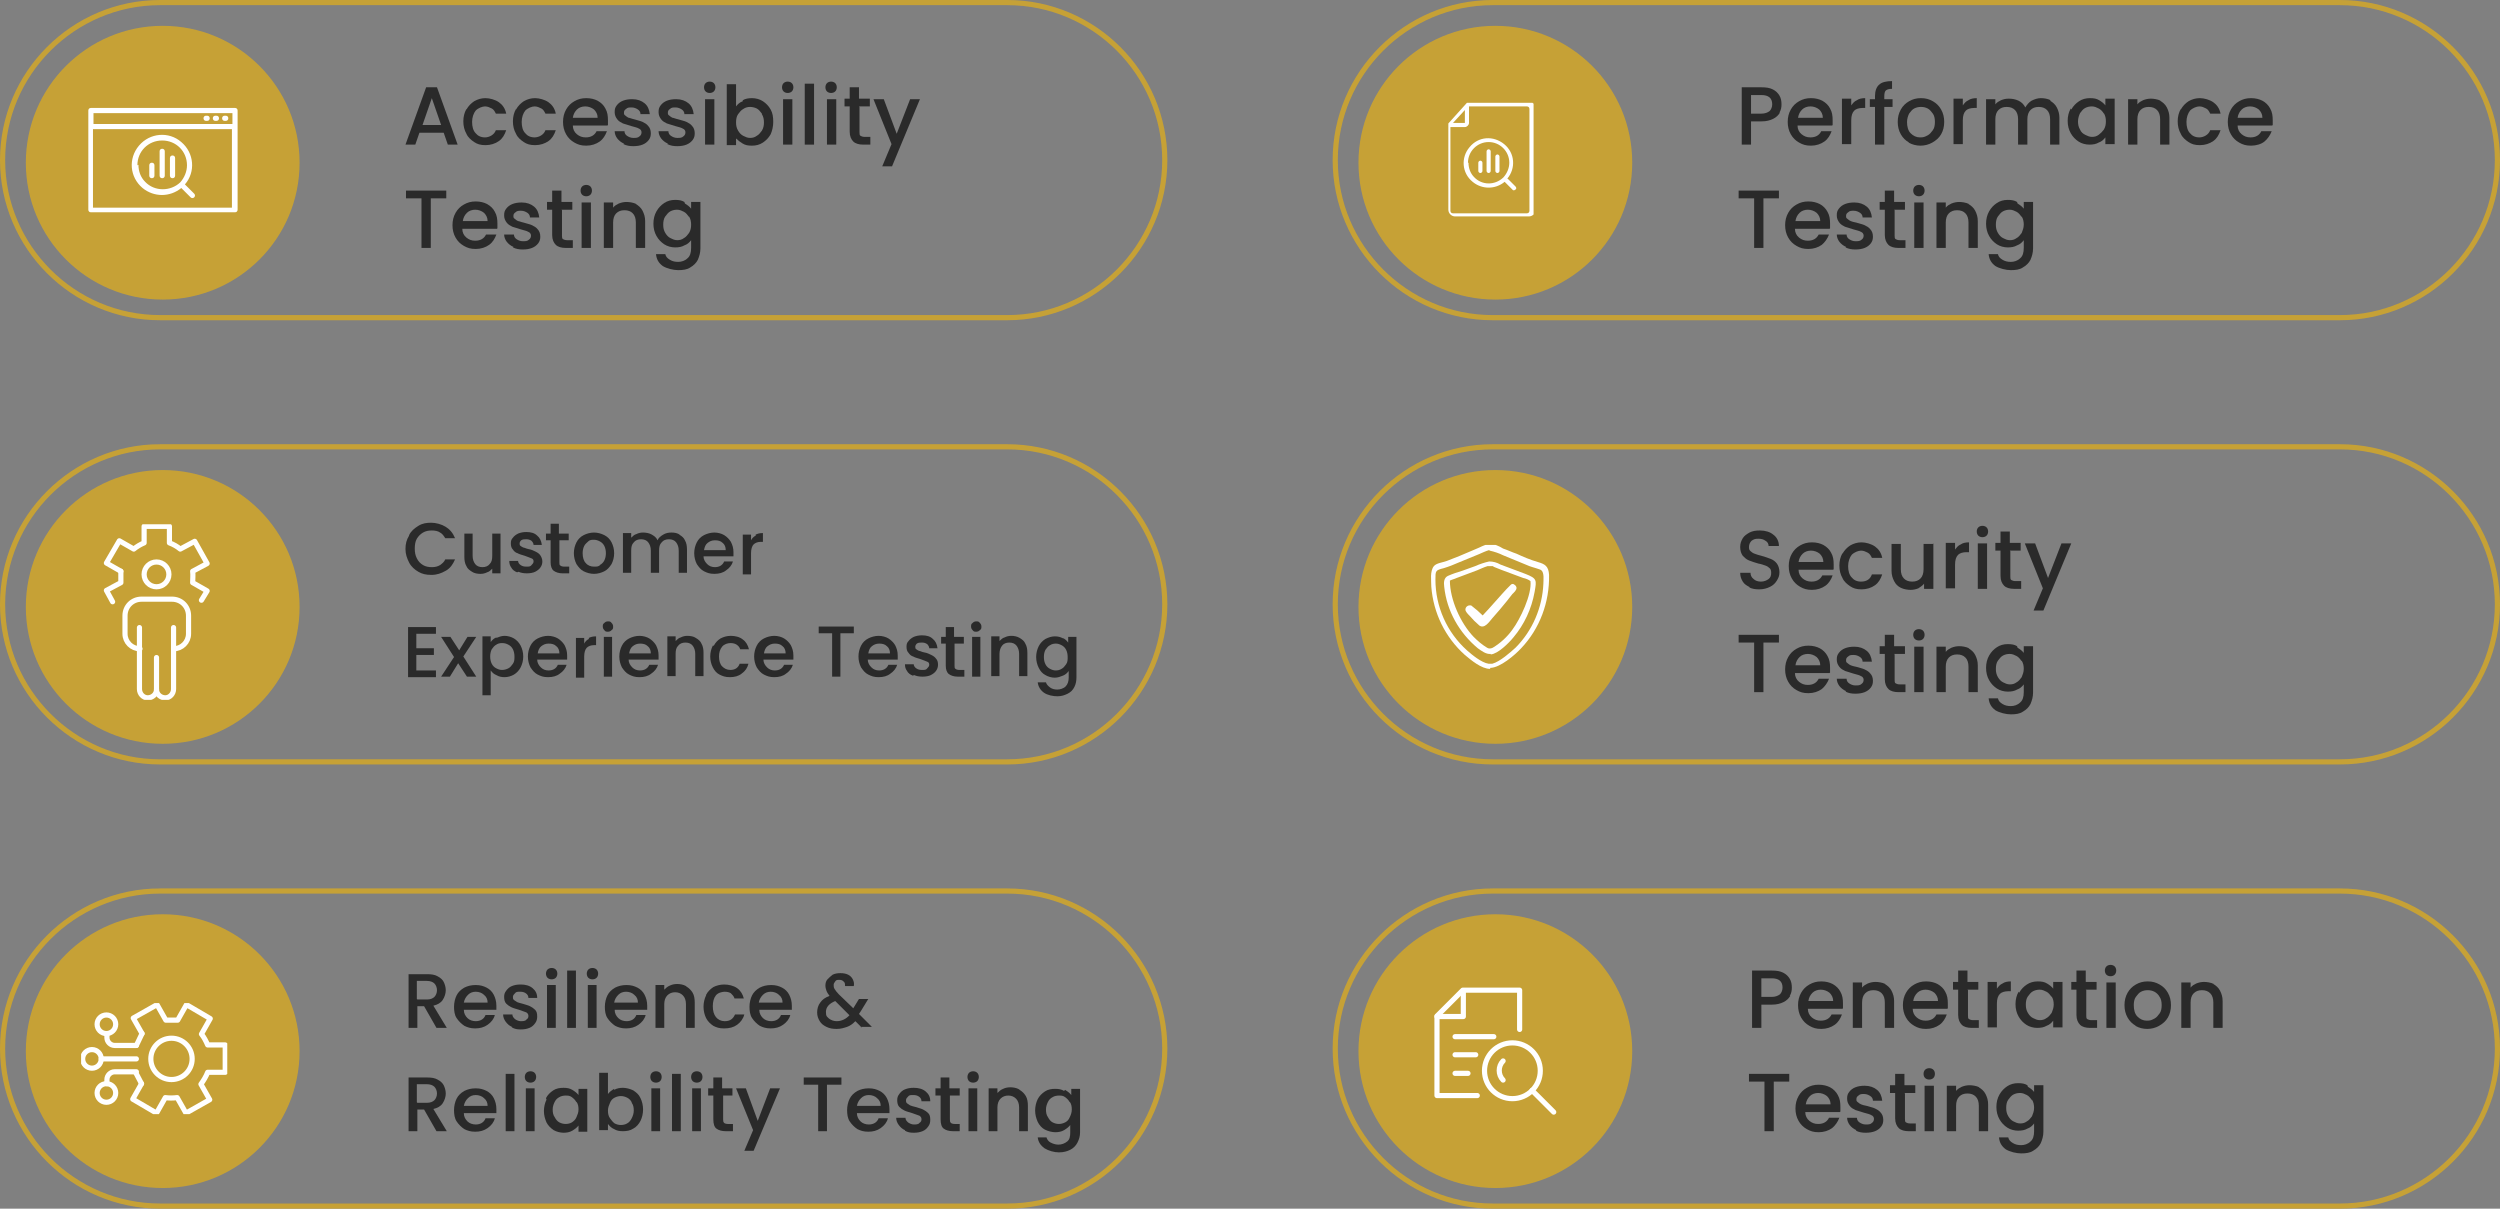 <?xml version="1.0" encoding="UTF-8"?> <svg xmlns="http://www.w3.org/2000/svg" xmlns:xlink="http://www.w3.org/1999/xlink" id="Layer_1" version="1.1" viewBox="0 0 484 234"><rect x="0" y="0" width="484" height="234" fill="#808080" stroke="none"/><defs><style> .st0 { clip-path: url(#clippath-4); } .st1 { stroke-width: 1px; } .st1, .st2, .st3, .st4 { fill: none; } .st1, .st4 { stroke: #fff; stroke-linecap: round; stroke-linejoin: round; } .st5 { fill: #2a2a2a; } .st2 { stroke: #c6a136; } .st6 { fill: #fff; } .st7 { clip-path: url(#clippath-1); } .st8 { fill: #c6a136; } .st9 { isolation: isolate; } .st10 { clip-path: url(#clippath-5); } .st11 { clip-path: url(#clippath-3); } .st12 { clip-path: url(#clippath-2); } .st13 { clip-path: url(#clippath); } </style><clipPath id="clippath"><rect class="st3" x="17" y="20.9" width="28.9" height="20.2"></rect></clipPath><clipPath id="clippath-1"><rect class="st3" x="15.7" y="194.2" width="28.3" height="21.5"></rect></clipPath><clipPath id="clippath-2"><rect class="st3" x="277" y="105.5" width="22.9" height="24.1"></rect></clipPath><clipPath id="clippath-3"><rect class="st3" x="280" y="19.9" width="16.9" height="22.2"></rect></clipPath><clipPath id="clippath-4"><rect class="st3" x="20.1" y="101.5" width="20.5" height="34"></rect></clipPath><clipPath id="clippath-5"><rect class="st3" x="277.5" y="191" width="24.1" height="25"></rect></clipPath></defs><g id="Group_200"><g id="Rectangle_143"><path class="st3" d="M31,0h164c17.1,0,31,13.9,31,31h0c0,17.1-13.9,31-31,31H31C13.9,62,0,48.1,0,31h0C0,13.9,13.9,0,31,0Z"></path><path class="st2" d="M31,.5h164c16.8,0,30.5,13.7,30.5,30.5h0c0,16.8-13.7,30.5-30.5,30.5H31C14.2,61.5.5,47.8.5,31h0C.5,14.2,14.2.5,31,.5Z"></path></g><g id="Rectangle_147"><path class="st3" d="M31,86h164c17.1,0,31,13.9,31,31h0c0,17.1-13.9,31-31,31H31c-17.1,0-31-13.9-31-31h0c0-17.1,13.9-31,31-31Z"></path><path class="st2" d="M31,86.5h164c16.8,0,30.5,13.7,30.5,30.5h0c0,16.8-13.7,30.5-30.5,30.5H31c-16.8,0-30.5-13.7-30.5-30.5h0c0-16.8,13.7-30.5,30.5-30.5Z"></path></g><g id="Rectangle_149"><path class="st3" d="M31,172h164c17.1,0,31,13.9,31,31h0c0,17.1-13.9,31-31,31H31c-17.1,0-31-13.9-31-31h0c0-17.1,13.9-31,31-31Z"></path><path class="st2" d="M31,172.5h164c16.8,0,30.5,13.7,30.5,30.5h0c0,16.8-13.7,30.5-30.5,30.5H31c-16.8,0-30.5-13.7-30.5-30.5h0c0-16.8,13.7-30.5,30.5-30.5Z"></path></g><g id="Rectangle_145"><path class="st3" d="M289,0h164c17.1,0,31,13.9,31,31h0c0,17.1-13.9,31-31,31h-164c-17.1,0-31-13.9-31-31h0c0-17.1,13.9-31,31-31Z"></path><path class="st2" d="M289,.5h164c16.8,0,30.5,13.7,30.5,30.5h0c0,16.8-13.7,30.5-30.5,30.5h-164c-16.8,0-30.5-13.7-30.5-30.5h0c0-16.8,13.7-30.5,30.5-30.5Z"></path></g><g id="Rectangle_146"><path class="st3" d="M289,86h164c17.1,0,31,13.9,31,31h0c0,17.1-13.9,31-31,31h-164c-17.1,0-31-13.9-31-31h0c0-17.1,13.9-31,31-31Z"></path><path class="st2" d="M289,86.5h164c16.8,0,30.5,13.7,30.5,30.5h0c0,16.8-13.7,30.5-30.5,30.5h-164c-16.8,0-30.5-13.7-30.5-30.5h0c0-16.8,13.7-30.5,30.5-30.5Z"></path></g><g id="Rectangle_148"><path class="st3" d="M289,172h164c17.1,0,31,13.9,31,31h0c0,17.1-13.9,31-31,31h-164c-17.1,0-31-13.9-31-31h0c0-17.1,13.9-31,31-31Z"></path><path class="st2" d="M289,172.5h164c16.8,0,30.5,13.7,30.5,30.5h0c0,16.8-13.7,30.5-30.5,30.5h-164c-16.8,0-30.5-13.7-30.5-30.5h0c0-16.8,13.7-30.5,30.5-30.5Z"></path></g><g id="Accessibility_Testing" class="st9"><g class="st9"><path class="st5" d="M85.9,25.7h-4.7l-.8,2.3h-1.9l4-11.1h2.1l4,11.1h-1.9l-.8-2.3ZM85.4,24.2l-1.8-5.2-1.8,5.2h3.6Z"></path><path class="st5" d="M90.3,21.2c.4-.7.9-1.2,1.5-1.6.7-.4,1.4-.6,2.2-.6s1.9.3,2.6.8c.7.5,1.2,1.2,1.4,2.2h-2c-.2-.4-.4-.8-.8-1-.4-.2-.8-.4-1.3-.4s-1.3.3-1.8.8c-.4.5-.7,1.3-.7,2.2s.2,1.7.7,2.2c.4.5,1,.8,1.8.8s1.8-.5,2.1-1.4h2c-.3.9-.7,1.6-1.4,2.1-.7.5-1.6.8-2.6.8s-1.6-.2-2.2-.6-1.2-.9-1.5-1.6c-.4-.7-.6-1.5-.6-2.4s.2-1.7.6-2.4Z"></path><path class="st5" d="M99.9,21.2c.4-.7.9-1.2,1.5-1.6.7-.4,1.4-.6,2.2-.6s1.9.3,2.6.8c.7.5,1.2,1.2,1.4,2.2h-2c-.2-.4-.4-.8-.8-1-.4-.2-.8-.4-1.3-.4s-1.3.3-1.8.8c-.4.5-.7,1.3-.7,2.2s.2,1.7.7,2.2c.4.5,1,.8,1.8.8s1.8-.5,2.1-1.4h2c-.3.9-.7,1.6-1.4,2.1-.7.5-1.6.8-2.6.8s-1.6-.2-2.2-.6-1.2-.9-1.5-1.6c-.4-.7-.6-1.5-.6-2.4s.2-1.7.6-2.4Z"></path><path class="st5" d="M117.6,24.3h-6.7c0,.7.3,1.3.8,1.7.5.4,1,.6,1.7.6,1,0,1.7-.4,2.1-1.2h2c-.3.8-.7,1.5-1.4,2s-1.6.8-2.6.8-1.6-.2-2.3-.6c-.7-.4-1.2-.9-1.6-1.6-.4-.7-.6-1.5-.6-2.4s.2-1.7.6-2.4c.4-.7.9-1.2,1.6-1.6.7-.4,1.4-.6,2.3-.6s1.6.2,2.2.5c.7.4,1.2.9,1.5,1.5.4.7.5,1.4.5,2.3s0,.6,0,.9ZM115.7,22.8c0-.7-.3-1.2-.7-1.6-.5-.4-1.1-.6-1.7-.6s-1.2.2-1.6.6c-.4.4-.7.9-.8,1.6h4.9Z"></path><path class="st5" d="M120.8,27.8c-.5-.2-1-.6-1.3-1-.3-.4-.5-.9-.5-1.4h1.9c0,.4.2.7.5.9.3.2.7.4,1.2.4s.9,0,1.2-.3c.3-.2.4-.5.4-.8s-.2-.6-.5-.7c-.3-.2-.8-.3-1.5-.5-.7-.2-1.2-.4-1.6-.5-.4-.2-.8-.4-1.1-.8-.3-.4-.5-.8-.5-1.4s.1-.9.4-1.3c.3-.4.7-.7,1.2-.9.5-.2,1.1-.3,1.8-.3,1,0,1.8.3,2.4.8.6.5.9,1.2,1,2.1h-1.8c0-.4-.2-.7-.5-.9-.3-.2-.7-.4-1.2-.4s-.8,0-1.1.3c-.3.2-.4.4-.4.7s0,.4.3.6c.2.2.4.3.6.4.2,0,.6.2,1.1.3.6.2,1.2.3,1.6.5.4.2.8.4,1.1.8.3.3.5.8.5,1.4,0,.5-.1.9-.4,1.3s-.7.7-1.2.9c-.5.2-1.1.3-1.8.3s-1.3-.1-1.9-.4Z"></path><path class="st5" d="M129.3,27.8c-.5-.2-1-.6-1.3-1-.3-.4-.5-.9-.5-1.4h1.9c0,.4.2.7.5.9.3.2.7.4,1.2.4s.9,0,1.2-.3c.3-.2.4-.5.4-.8s-.2-.6-.5-.7c-.3-.2-.8-.3-1.5-.5-.7-.2-1.2-.4-1.6-.5-.4-.2-.8-.4-1.1-.8-.3-.4-.5-.8-.5-1.4s.1-.9.4-1.3c.3-.4.7-.7,1.2-.9.5-.2,1.1-.3,1.8-.3,1,0,1.8.3,2.4.8.6.5.9,1.2,1,2.1h-1.8c0-.4-.2-.7-.5-.9-.3-.2-.7-.4-1.2-.4s-.8,0-1.1.3c-.3.2-.4.4-.4.7s0,.4.3.6c.2.2.4.3.6.4.2,0,.6.2,1.1.3.6.2,1.2.3,1.6.5.4.2.8.4,1.1.8.3.3.5.8.5,1.4,0,.5-.1.9-.4,1.3s-.7.7-1.2.9c-.5.2-1.1.3-1.8.3s-1.3-.1-1.9-.4Z"></path><path class="st5" d="M136.6,17.7c-.2-.2-.3-.5-.3-.8s.1-.6.3-.8c.2-.2.5-.3.8-.3s.6.1.8.3c.2.2.3.5.3.8s-.1.6-.3.8c-.2.2-.5.3-.8.3s-.6-.1-.8-.3ZM138.3,19.2v8.8h-1.8v-8.8h1.8Z"></path><path class="st5" d="M143.8,19.4c.5-.3,1.1-.4,1.8-.4s1.5.2,2.1.6c.6.4,1.1.9,1.5,1.6.4.7.5,1.5.5,2.4s-.2,1.7-.5,2.4c-.4.7-.9,1.2-1.5,1.6-.6.4-1.3.6-2.1.6s-1.3-.1-1.8-.4c-.5-.3-.9-.6-1.3-1v1.3h-1.8v-11.8h1.8v4.3c.3-.4.7-.8,1.3-1ZM147.5,22c-.3-.4-.6-.8-1-1-.4-.2-.9-.3-1.3-.3s-.9.1-1.3.4c-.4.2-.7.6-1,1s-.4,1-.4,1.6.1,1.1.4,1.6c.3.5.6.8,1,1s.8.4,1.3.4.9-.1,1.3-.4c.4-.2.7-.6,1-1,.3-.5.4-1,.4-1.6s-.1-1.1-.4-1.6Z"></path><path class="st5" d="M151.7,17.7c-.2-.2-.3-.5-.3-.8s.1-.6.3-.8c.2-.2.5-.3.8-.3s.6.1.8.3c.2.2.3.5.3.8s-.1.6-.3.8c-.2.2-.5.3-.8.3s-.6-.1-.8-.3ZM153.4,19.2v8.8h-1.8v-8.8h1.8Z"></path><path class="st5" d="M157.6,16.2v11.8h-1.8v-11.8h1.8Z"></path><path class="st5" d="M160.1,17.7c-.2-.2-.3-.5-.3-.8s.1-.6.3-.8c.2-.2.5-.3.8-.3s.6.1.8.3c.2.2.3.5.3.8s-.1.6-.3.8c-.2.2-.5.3-.8.3s-.6-.1-.8-.3ZM161.9,19.2v8.8h-1.8v-8.8h1.8Z"></path><path class="st5" d="M166.4,20.7v4.9c0,.3,0,.6.2.7.2.1.4.2.8.2h1.1v1.5h-1.4c-.8,0-1.5-.2-1.9-.6-.4-.4-.7-1-.7-1.9v-4.9h-1v-1.5h1v-2.2h1.8v2.2h2.1v1.5h-2.1Z"></path><path class="st5" d="M178.1,19.2l-5.4,13h-1.9l1.8-4.3-3.5-8.7h2l2.5,6.7,2.6-6.7h1.9Z"></path></g><g class="st9"><path class="st5" d="M86.4,36.9v1.5h-3v9.6h-1.8v-9.6h-3v-1.5h7.8Z"></path><path class="st5" d="M96.2,44.3h-6.7c0,.7.3,1.3.8,1.7.5.4,1,.6,1.7.6,1,0,1.7-.4,2.1-1.2h2c-.3.8-.7,1.5-1.4,2s-1.6.8-2.6.8-1.6-.2-2.3-.6c-.7-.4-1.2-.9-1.6-1.6-.4-.7-.6-1.5-.6-2.4s.2-1.7.6-2.4c.4-.7.9-1.2,1.6-1.6.7-.4,1.4-.6,2.3-.6s1.6.2,2.2.5c.7.4,1.2.9,1.5,1.5.4.7.5,1.4.5,2.3s0,.6,0,.9ZM94.4,42.8c0-.7-.3-1.2-.7-1.6-.5-.4-1.1-.6-1.7-.6s-1.2.2-1.6.6c-.4.4-.7.9-.8,1.6h4.9Z"></path><path class="st5" d="M99.4,47.8c-.5-.2-1-.6-1.3-1-.3-.4-.5-.9-.5-1.4h1.9c0,.4.2.7.5.9.3.2.7.4,1.2.4s.9,0,1.2-.3c.3-.2.4-.5.4-.8s-.2-.6-.5-.7c-.3-.2-.8-.3-1.5-.5-.7-.2-1.2-.4-1.6-.5-.4-.2-.8-.4-1.1-.8-.3-.4-.5-.8-.5-1.4s.1-.9.4-1.3c.3-.4.7-.7,1.2-.9.5-.2,1.1-.3,1.8-.3,1,0,1.8.3,2.4.8.6.5.9,1.2,1,2.1h-1.8c0-.4-.2-.7-.5-.9-.3-.2-.7-.4-1.2-.4s-.8,0-1.1.3c-.3.2-.4.4-.4.7s0,.4.3.6c.2.2.4.3.6.4.2,0,.6.2,1.1.3.6.2,1.2.3,1.6.5.4.2.8.4,1.1.8.3.3.5.8.5,1.4,0,.5-.1.9-.4,1.3s-.7.7-1.2.9c-.5.2-1.1.3-1.8.3s-1.3-.1-1.9-.4Z"></path><path class="st5" d="M108.8,40.7v4.9c0,.3,0,.6.2.7.2.1.4.2.8.2h1.1v1.5h-1.4c-.8,0-1.5-.2-1.9-.6-.4-.4-.7-1-.7-1.9v-4.9h-1v-1.5h1v-2.2h1.8v2.2h2.1v1.5h-2.1Z"></path><path class="st5" d="M112.7,37.7c-.2-.2-.3-.5-.3-.8s.1-.6.3-.8c.2-.2.5-.3.8-.3s.6.1.8.3c.2.2.3.5.3.8s-.1.6-.3.8c-.2.2-.5.3-.8.3s-.6-.1-.8-.3ZM114.4,39.2v8.8h-1.8v-8.8h1.8Z"></path><path class="st5" d="M123.1,39.5c.5.3,1,.7,1.3,1.3.3.6.5,1.2.5,2v5.2h-1.8v-4.9c0-.8-.2-1.4-.6-1.8-.4-.4-.9-.6-1.6-.6s-1.2.2-1.6.6c-.4.4-.6,1-.6,1.8v4.9h-1.8v-8.8h1.8v1c.3-.4.7-.6,1.1-.8.5-.2,1-.3,1.5-.3s1.3.1,1.9.4Z"></path><path class="st5" d="M132.6,39.4c.5.3.9.6,1.2,1v-1.3h1.8v9c0,.8-.2,1.5-.5,2.2-.3.6-.8,1.1-1.5,1.5-.6.4-1.4.5-2.3.5s-2.2-.3-3-.8c-.8-.6-1.2-1.3-1.3-2.3h1.8c.1.5.4.8.9,1.1.5.3,1,.4,1.6.4s1.3-.2,1.8-.7c.5-.4.7-1.1.7-2v-1.5c-.3.4-.7.8-1.3,1-.5.3-1.1.4-1.8.4s-1.5-.2-2.1-.6c-.6-.4-1.1-.9-1.5-1.6-.4-.7-.6-1.5-.6-2.4s.2-1.7.6-2.4.9-1.2,1.5-1.6c.6-.4,1.3-.6,2.1-.6s1.3.1,1.8.4ZM133.4,42c-.3-.4-.6-.8-1-1-.4-.2-.8-.4-1.3-.4s-.9.1-1.3.3c-.4.2-.7.6-1,1-.3.4-.4,1-.4,1.6s.1,1.1.4,1.6c.3.5.6.8,1,1s.8.4,1.3.4.9-.1,1.3-.4c.4-.2.7-.6,1-1,.3-.5.4-1,.4-1.6s-.1-1.1-.4-1.6Z"></path></g></g><g id="Customer_Experience_Testing" class="st9"><g class="st9"><path class="st5" d="M79.2,103.6c.4-.8,1-1.3,1.8-1.8s1.6-.6,2.5-.6,2,.3,2.8.8,1.4,1.2,1.8,2.2h-1.9c-.3-.5-.6-.9-1-1.1-.4-.3-1-.4-1.6-.4s-1.2.1-1.7.4c-.5.3-.9.7-1.2,1.2-.3.5-.4,1.2-.4,1.9s.1,1.3.4,1.9.7,1,1.2,1.3,1.1.4,1.7.4,1.1-.1,1.6-.4c.4-.3.8-.6,1-1.1h1.9c-.4.9-.9,1.7-1.8,2.2s-1.7.8-2.8.8-1.8-.2-2.5-.6-1.4-1-1.8-1.8c-.4-.8-.7-1.6-.7-2.6s.2-1.8.7-2.6Z"></path><path class="st5" d="M96.9,103.3v7.7h-1.6v-.9c-.3.3-.6.6-1,.7-.4.2-.8.3-1.3.3s-1.2-.1-1.6-.4c-.5-.3-.9-.6-1.1-1.1-.3-.5-.4-1.1-.4-1.8v-4.5h1.6v4.3c0,.7.2,1.2.5,1.6.3.4.8.6,1.4.6s1.1-.2,1.4-.6c.4-.4.5-.9.5-1.6v-4.3h1.6Z"></path><path class="st5" d="M100.1,110.8c-.5-.2-.9-.5-1.1-.9-.3-.4-.4-.8-.4-1.3h1.7c0,.3.2.6.5.8s.6.3,1.1.3.8,0,1-.3c.2-.2.4-.4.4-.7s-.1-.5-.4-.6c-.3-.1-.7-.3-1.3-.5-.6-.2-1.1-.3-1.4-.5-.4-.1-.7-.4-.9-.7-.3-.3-.4-.7-.4-1.2s.1-.8.4-1.1c.2-.3.6-.6,1-.8.5-.2,1-.3,1.6-.3.9,0,1.6.2,2.1.7.5.4.8,1,.9,1.8h-1.6c0-.3-.2-.6-.4-.8-.3-.2-.6-.3-1-.3s-.7,0-1,.2c-.2.2-.3.4-.3.6s0,.4.2.5c.1.1.3.2.5.3.2,0,.5.2,1,.3.6.1,1,.3,1.4.5.4.2.7.4.9.7s.4.7.4,1.2c0,.4-.1.8-.4,1.2-.2.3-.6.6-1,.8-.4.2-1,.3-1.6.3s-1.2-.1-1.6-.3Z"></path><path class="st5" d="M108.3,104.6v4.3c0,.3,0,.5.2.6.1.1.4.2.7.2h1v1.3h-1.3c-.7,0-1.3-.2-1.7-.5s-.6-.9-.6-1.6v-4.3h-.9v-1.3h.9v-1.9h1.6v1.9h1.9v1.3h-1.9Z"></path><path class="st5" d="M113,110.6c-.6-.3-1-.8-1.4-1.4-.3-.6-.5-1.3-.5-2.1s.2-1.5.5-2.1c.3-.6.8-1.1,1.4-1.4.6-.3,1.3-.5,2-.5s1.4.2,2,.5c.6.3,1.1.8,1.4,1.4.3.6.5,1.3.5,2.1s-.2,1.5-.5,2.1c-.4.6-.8,1.1-1.4,1.4s-1.3.5-2,.5-1.4-.2-2-.5ZM116.1,109.4c.4-.2.7-.5.9-.9.2-.4.3-.9.3-1.4s-.1-1-.3-1.4c-.2-.4-.5-.7-.9-.9-.4-.2-.7-.3-1.1-.3s-.8,0-1.1.3-.6.5-.8.9c-.2.4-.3.9-.3,1.4,0,.8.2,1.5.6,1.9.4.5,1,.7,1.6.7s.8,0,1.2-.3Z"></path><path class="st5" d="M131.5,103.5c.5.3.9.6,1.1,1.1.3.5.4,1.1.4,1.8v4.5h-1.6v-4.3c0-.7-.2-1.2-.5-1.6-.3-.4-.8-.6-1.4-.6s-1.1.2-1.4.6c-.4.4-.5.9-.5,1.6v4.3h-1.6v-4.3c0-.7-.2-1.2-.5-1.6-.3-.4-.8-.6-1.4-.6s-1.1.2-1.4.6c-.4.4-.5.9-.5,1.6v4.3h-1.6v-7.7h1.6v.9c.3-.3.6-.6,1-.7.4-.2.8-.3,1.3-.3s1.2.1,1.7.4c.5.3.9.6,1.1,1.1.2-.5.6-.8,1.1-1.1s1-.4,1.6-.4,1.1.1,1.6.4Z"></path><path class="st5" d="M142.1,107.7h-5.9c0,.6.3,1.1.7,1.5.4.4.9.6,1.5.6.9,0,1.5-.4,1.8-1.1h1.7c-.2.7-.7,1.3-1.3,1.7-.6.5-1.4.7-2.3.7s-1.4-.2-2-.5c-.6-.3-1-.8-1.4-1.4-.3-.6-.5-1.3-.5-2.1s.2-1.5.5-2.1c.3-.6.8-1.1,1.4-1.4.6-.3,1.3-.5,2-.5s1.4.2,1.9.5,1,.8,1.3,1.3c.3.6.5,1.2.5,2s0,.6,0,.8ZM140.5,106.5c0-.6-.2-1.1-.6-1.4-.4-.4-.9-.5-1.5-.5s-1,.2-1.4.5c-.4.3-.6.8-.7,1.4h4.3Z"></path><path class="st5" d="M146.3,103.5c.4-.2.8-.3,1.4-.3v1.7h-.4c-.6,0-1.1.2-1.4.5-.3.3-.5.9-.5,1.7v4.1h-1.6v-7.7h1.6v1.1c.2-.4.5-.7.9-.9Z"></path></g><g class="st9"><path class="st5" d="M80.6,122.6v2.9h3.4v1.3h-3.4v3h3.8v1.3h-5.4v-9.7h5.4v1.3h-3.8Z"></path><path class="st5" d="M89.7,127.1l2.5,3.9h-1.8l-1.7-2.6-1.6,2.6h-1.7l2.5-3.8-2.5-3.9h1.8l1.7,2.6,1.6-2.6h1.7l-2.5,3.8Z"></path><path class="st5" d="M96.1,123.5c.5-.2,1-.4,1.6-.4s1.3.2,1.8.5,1,.8,1.3,1.4c.3.6.5,1.3.5,2.1s-.2,1.5-.5,2.1c-.3.6-.8,1.1-1.3,1.4s-1.2.5-1.8.5-1.1-.1-1.6-.4c-.5-.2-.8-.5-1.1-.9v4.8h-1.6v-11.4h1.6v1.1c.3-.4.6-.7,1.1-.9ZM99.3,125.7c-.2-.4-.5-.7-.9-.9-.4-.2-.7-.3-1.2-.3s-.8.1-1.1.3c-.4.2-.6.5-.9.9-.2.4-.3.9-.3,1.4s.1,1,.3,1.4c.2.4.5.7.9.9.4.2.7.3,1.1.3s.8-.1,1.2-.3c.4-.2.6-.5.9-.9s.3-.9.3-1.4-.1-1-.3-1.4Z"></path><path class="st5" d="M109.9,127.7h-5.9c0,.6.3,1.1.7,1.5.4.4.9.6,1.5.6.9,0,1.5-.4,1.8-1.1h1.7c-.2.7-.7,1.3-1.3,1.7-.6.5-1.4.7-2.3.7s-1.4-.2-2-.5c-.6-.3-1-.8-1.4-1.4-.3-.6-.5-1.3-.5-2.1s.2-1.5.5-2.1c.3-.6.8-1.1,1.4-1.4.6-.3,1.3-.5,2-.5s1.4.2,1.9.5,1,.8,1.3,1.3c.3.6.5,1.2.5,2s0,.6,0,.8ZM108.3,126.5c0-.6-.2-1.1-.6-1.4-.4-.4-.9-.5-1.5-.5s-1,.2-1.4.5c-.4.3-.6.8-.7,1.4h4.3Z"></path><path class="st5" d="M114,123.5c.4-.2.8-.3,1.4-.3v1.7h-.4c-.6,0-1.1.2-1.4.5-.3.3-.5.9-.5,1.7v4.1h-1.6v-7.7h1.6v1.1c.2-.4.5-.7.9-.9Z"></path><path class="st5" d="M117,122c-.2-.2-.3-.4-.3-.7s0-.5.3-.7c.2-.2.4-.3.7-.3s.5,0,.7.3c.2.2.3.4.3.7s0,.5-.3.7c-.2.2-.4.3-.7.3s-.5,0-.7-.3ZM118.5,123.3v7.7h-1.6v-7.7h1.6Z"></path><path class="st5" d="M127.6,127.7h-5.9c0,.6.3,1.1.7,1.5.4.4.9.6,1.5.6.9,0,1.5-.4,1.8-1.1h1.7c-.2.7-.7,1.3-1.3,1.7-.6.5-1.4.7-2.3.7s-1.4-.2-2-.5c-.6-.3-1-.8-1.4-1.4-.3-.6-.5-1.3-.5-2.1s.2-1.5.5-2.1c.3-.6.8-1.1,1.4-1.4.6-.3,1.3-.5,2-.5s1.4.2,1.9.5,1,.8,1.3,1.3c.3.6.5,1.2.5,2s0,.6,0,.8ZM126,126.5c0-.6-.2-1.1-.6-1.4-.4-.4-.9-.5-1.5-.5s-1,.2-1.4.5c-.4.3-.6.8-.7,1.4h4.3Z"></path><path class="st5" d="M134.7,123.5c.5.3.9.6,1.1,1.1.3.5.4,1.1.4,1.8v4.5h-1.6v-4.3c0-.7-.2-1.2-.5-1.6-.3-.4-.8-.6-1.4-.6s-1.1.2-1.4.6c-.4.4-.5.9-.5,1.6v4.3h-1.6v-7.7h1.6v.9c.3-.3.6-.6,1-.7.4-.2.8-.3,1.3-.3s1.2.1,1.6.4Z"></path><path class="st5" d="M138.2,125c.3-.6.8-1.1,1.3-1.4.6-.3,1.2-.5,2-.5s1.7.2,2.3.7c.6.4,1,1.1,1.2,1.9h-1.7c-.1-.4-.4-.7-.7-.9s-.7-.3-1.2-.3-1.2.2-1.6.7-.6,1.1-.6,1.9.2,1.5.6,1.9.9.7,1.6.7c.9,0,1.5-.4,1.8-1.2h1.7c-.2.8-.6,1.4-1.3,1.9-.6.5-1.4.7-2.3.7s-1.4-.2-2-.5-1-.8-1.3-1.4c-.3-.6-.5-1.3-.5-2.1s.2-1.5.5-2.1Z"></path><path class="st5" d="M153.7,127.7h-5.9c0,.6.3,1.1.7,1.5.4.4.9.6,1.5.6.9,0,1.5-.4,1.8-1.1h1.7c-.2.7-.7,1.3-1.3,1.7-.6.5-1.4.7-2.3.7s-1.4-.2-2-.5c-.6-.3-1-.8-1.4-1.4-.3-.6-.5-1.3-.5-2.1s.2-1.5.5-2.1c.3-.6.8-1.1,1.4-1.4.6-.3,1.3-.5,2-.5s1.4.2,1.9.5,1,.8,1.3,1.3c.3.6.5,1.2.5,2s0,.6,0,.8ZM152.1,126.5c0-.6-.2-1.1-.6-1.4-.4-.4-.9-.5-1.5-.5s-1,.2-1.4.5c-.4.3-.6.8-.7,1.4h4.3Z"></path><path class="st5" d="M165.3,121.3v1.3h-2.6v8.4h-1.6v-8.4h-2.6v-1.3h6.8Z"></path><path class="st5" d="M173.9,127.7h-5.9c0,.6.3,1.1.7,1.5.4.4.9.6,1.5.6.9,0,1.5-.4,1.8-1.1h1.7c-.2.7-.7,1.3-1.3,1.7-.6.5-1.4.7-2.3.7s-1.4-.2-2-.5c-.6-.3-1-.8-1.4-1.4-.3-.6-.5-1.3-.5-2.1s.2-1.5.5-2.1c.3-.6.8-1.1,1.4-1.4.6-.3,1.3-.5,2-.5s1.4.2,1.9.5,1,.8,1.3,1.3c.3.6.5,1.2.5,2s0,.6,0,.8ZM172.3,126.5c0-.6-.2-1.1-.6-1.4-.4-.4-.9-.5-1.5-.5s-1,.2-1.4.5c-.4.3-.6.8-.7,1.4h4.3Z"></path><path class="st5" d="M176.7,130.8c-.5-.2-.9-.5-1.1-.9-.3-.4-.4-.8-.4-1.3h1.7c0,.3.2.6.5.8s.6.3,1.1.3.8,0,1-.3c.2-.2.4-.4.4-.7s-.1-.5-.4-.6-.7-.3-1.3-.5c-.6-.2-1.1-.3-1.4-.5-.4-.1-.7-.4-.9-.7-.3-.3-.4-.7-.4-1.2s.1-.8.4-1.1c.2-.3.6-.6,1-.8.5-.2,1-.3,1.6-.3.9,0,1.6.2,2.1.7.5.4.8,1,.9,1.8h-1.6c0-.3-.2-.6-.4-.8-.3-.2-.6-.3-1-.3s-.7,0-1,.2c-.2.2-.3.4-.3.6s0,.4.2.5c.1.1.3.2.5.3.2,0,.5.2,1,.3.6.1,1,.3,1.4.5.4.2.7.4.9.7.3.3.4.7.4,1.2,0,.4-.1.8-.4,1.2-.2.3-.6.6-1,.8s-1,.3-1.6.3-1.2-.1-1.6-.3Z"></path><path class="st5" d="M184.8,124.6v4.3c0,.3,0,.5.2.6.1.1.4.2.7.2h1v1.3h-1.3c-.7,0-1.3-.2-1.7-.5s-.6-.9-.6-1.6v-4.3h-.9v-1.3h.9v-1.9h1.6v1.9h1.9v1.3h-1.9Z"></path><path class="st5" d="M188.3,122c-.2-.2-.3-.4-.3-.7s0-.5.3-.7c.2-.2.4-.3.7-.3s.5,0,.7.3c.2.2.3.4.3.7s0,.5-.3.7c-.2.2-.4.3-.7.3s-.5,0-.7-.3ZM189.8,123.3v7.7h-1.6v-7.7h1.6Z"></path><path class="st5" d="M197.4,123.5c.5.3.9.6,1.1,1.1.3.5.4,1.1.4,1.8v4.5h-1.6v-4.3c0-.7-.2-1.2-.5-1.6-.3-.4-.8-.6-1.4-.6s-1.1.2-1.4.6c-.3.4-.5.9-.5,1.6v4.3h-1.6v-7.7h1.6v.9c.3-.3.6-.6,1-.7.4-.2.8-.3,1.3-.3s1.1.1,1.6.4Z"></path><path class="st5" d="M205.7,123.5c.5.2.8.5,1.1.9v-1.1h1.6v7.8c0,.7-.1,1.3-.4,1.9-.3.6-.7,1-1.3,1.3-.6.3-1.2.5-2,.5s-1.9-.2-2.6-.7c-.7-.5-1.1-1.2-1.2-2h1.6c.1.4.4.7.8,1s.9.4,1.4.4,1.2-.2,1.6-.6c.4-.4.6-1,.6-1.7v-1.3c-.3.4-.6.7-1.1.9s-1,.4-1.6.4-1.3-.2-1.8-.5c-.6-.3-1-.8-1.3-1.4-.3-.6-.5-1.3-.5-2.1s.2-1.5.5-2.1c.3-.6.8-1.1,1.3-1.4.6-.3,1.2-.5,1.8-.5s1.1.1,1.6.4ZM206.4,125.8c-.2-.4-.5-.7-.9-.9-.4-.2-.7-.3-1.1-.3s-.8.1-1.1.3c-.4.2-.6.5-.9.9-.2.4-.3.8-.3,1.4s.1,1,.3,1.4c.2.4.5.7.9.9s.7.3,1.1.3.8-.1,1.1-.3c.4-.2.6-.5.9-.9s.3-.9.3-1.4-.1-1-.3-1.4Z"></path></g></g><g id="Resilience_Reliability_Testing" class="st9"><g class="st9"><path class="st5" d="M84.5,199l-2.4-4.2h-1.3v4.2h-1.7v-10.4h3.6c.8,0,1.5.1,2,.4.6.3,1,.7,1.2,1.1s.4,1,.4,1.6-.2,1.3-.6,1.9c-.4.6-1,.9-1.8,1.1l2.6,4.3h-2ZM80.8,193.5h1.9c.6,0,1.1-.2,1.4-.5.3-.3.5-.8.5-1.3s-.2-1-.5-1.3c-.3-.3-.8-.5-1.5-.5h-1.9v3.5Z"></path><path class="st5" d="M96.1,195.5h-6.3c0,.7.3,1.2.7,1.6.4.4,1,.6,1.6.6.9,0,1.6-.4,1.9-1.2h1.8c-.2.8-.7,1.4-1.4,1.9-.7.5-1.5.7-2.4.7s-1.5-.2-2.1-.5c-.6-.4-1.1-.9-1.5-1.5-.4-.6-.5-1.4-.5-2.2s.2-1.6.5-2.2c.3-.6.8-1.1,1.5-1.5.6-.3,1.3-.5,2.2-.5s1.5.2,2.1.5c.6.3,1.1.8,1.4,1.4.3.6.5,1.3.5,2.1s0,.6,0,.8ZM94.4,194.1c0-.6-.2-1.1-.7-1.5-.4-.4-1-.6-1.6-.6s-1.1.2-1.5.6-.7.9-.8,1.5h4.6Z"></path><path class="st5" d="M99.1,198.8c-.5-.2-.9-.6-1.2-1-.3-.4-.5-.9-.5-1.4h1.8c0,.4.2.6.5.9.3.2.7.4,1.1.4s.9,0,1.1-.3c.3-.2.4-.4.4-.7s-.1-.5-.4-.7c-.3-.1-.8-.3-1.4-.5-.6-.2-1.1-.3-1.5-.5s-.7-.4-1-.7c-.3-.3-.4-.8-.4-1.3s.1-.8.4-1.2c.3-.4.6-.7,1.1-.9s1-.3,1.7-.3c.9,0,1.7.2,2.3.7.6.5.9,1.1.9,1.9h-1.7c0-.4-.2-.7-.5-.9s-.6-.3-1.1-.3-.8,0-1,.3c-.2.2-.4.4-.4.7s0,.4.2.6c.2.1.4.3.6.4s.6.2,1,.3c.6.2,1.1.3,1.5.5s.7.4,1,.7c.3.3.4.7.4,1.3,0,.5-.1.9-.4,1.3s-.6.7-1.1.9-1,.3-1.7.3-1.2-.1-1.7-.4Z"></path><path class="st5" d="M106,189.3c-.2-.2-.3-.5-.3-.8s.1-.6.3-.8.5-.3.8-.3.6.1.8.3c.2.2.3.5.3.8s-.1.6-.3.8c-.2.2-.5.3-.8.3s-.6-.1-.8-.3ZM107.6,190.7v8.3h-1.7v-8.3h1.7Z"></path><path class="st5" d="M111.5,187.9v11.1h-1.7v-11.1h1.7Z"></path><path class="st5" d="M113.9,189.3c-.2-.2-.3-.5-.3-.8s.1-.6.3-.8.5-.3.8-.3.6.1.8.3c.2.2.3.5.3.8s-.1.6-.3.8c-.2.2-.5.3-.8.3s-.6-.1-.8-.3ZM115.5,190.7v8.3h-1.7v-8.3h1.7Z"></path><path class="st5" d="M125.3,195.5h-6.3c0,.7.3,1.2.7,1.6.4.4,1,.6,1.6.6.9,0,1.6-.4,1.9-1.2h1.8c-.2.8-.7,1.4-1.4,1.9-.7.5-1.5.7-2.4.7s-1.5-.2-2.1-.5c-.6-.4-1.1-.9-1.5-1.5-.4-.6-.5-1.4-.5-2.2s.2-1.6.5-2.2c.3-.6.8-1.1,1.5-1.5.6-.3,1.3-.5,2.2-.5s1.5.2,2.1.5c.6.3,1.1.8,1.4,1.4.3.6.5,1.3.5,2.1s0,.6,0,.8ZM123.5,194.1c0-.6-.2-1.1-.7-1.5-.4-.4-1-.6-1.6-.6s-1.1.2-1.5.6-.7.9-.8,1.5h4.6Z"></path><path class="st5" d="M132.9,191c.5.3.9.7,1.2,1.2s.4,1.2.4,1.9v4.9h-1.7v-4.6c0-.7-.2-1.3-.6-1.7-.4-.4-.9-.6-1.5-.6s-1.1.2-1.5.6c-.4.4-.6,1-.6,1.7v4.6h-1.7v-8.3h1.7v.9c.3-.3.6-.6,1.1-.8.4-.2.9-.3,1.4-.3s1.2.1,1.7.4Z"></path><path class="st5" d="M136.7,192.6c.3-.6.8-1.1,1.4-1.5.6-.3,1.3-.5,2.1-.5s1.8.2,2.5.7,1.1,1.2,1.3,2h-1.8c-.1-.4-.4-.7-.7-1-.3-.2-.7-.3-1.2-.3s-1.3.2-1.7.7c-.4.5-.6,1.2-.6,2.1s.2,1.6.6,2.1c.4.5,1,.8,1.7.8,1,0,1.6-.4,2-1.3h1.8c-.2.8-.7,1.5-1.4,2s-1.5.7-2.5.7-1.5-.2-2.1-.5c-.6-.4-1.1-.9-1.4-1.5-.3-.6-.5-1.4-.5-2.2s.2-1.6.5-2.2Z"></path><path class="st5" d="M153.3,195.5h-6.3c0,.7.3,1.2.7,1.6.4.4,1,.6,1.6.6.9,0,1.6-.4,1.9-1.2h1.8c-.2.8-.7,1.4-1.4,1.9-.7.5-1.5.7-2.4.7s-1.5-.2-2.1-.5c-.6-.4-1.1-.9-1.5-1.5-.4-.6-.5-1.4-.5-2.2s.2-1.6.5-2.2c.3-.6.8-1.1,1.5-1.5.6-.3,1.3-.5,2.2-.5s1.5.2,2.1.5c.6.3,1.1.8,1.4,1.4.3.6.5,1.3.5,2.1s0,.6,0,.8ZM151.5,194.1c0-.6-.2-1.1-.7-1.5-.4-.4-1-.6-1.6-.6s-1.1.2-1.5.6-.7.9-.8,1.5h4.6Z"></path><path class="st5" d="M166.9,199l-1.3-1.3c-.5.5-1,.9-1.6,1.1-.6.2-1.2.4-2,.4s-1.4-.1-2-.4-1-.6-1.3-1.1c-.3-.5-.5-1-.5-1.7s.2-1.4.6-1.9c.4-.6,1-1,1.8-1.3-.3-.4-.5-.7-.6-1-.1-.3-.2-.6-.2-1s.1-.9.4-1.2.6-.6,1-.9c.4-.2.9-.3,1.5-.3s1.1.1,1.5.3c.4.2.7.5.9.9.2.4.3.8.2,1.3h-1.7c0-.4,0-.7-.3-.9-.2-.2-.4-.3-.8-.3s-.6,0-.8.3-.3.4-.3.7,0,.5.2.8c.2.3.4.6.8,1l2.8,2.7,1.1-1.8h1.8l-1.4,2.3-.4.6,2.5,2.5h-2.2ZM164.5,196.6l-2.8-2.8c-1.2.5-1.8,1.2-1.8,2.1s.2.9.6,1.3c.4.3.9.5,1.5.5.9,0,1.8-.4,2.5-1.2Z"></path></g><g class="st9"><path class="st5" d="M84.5,219l-2.4-4.2h-1.3v4.2h-1.7v-10.4h3.6c.8,0,1.5.1,2,.4.6.3,1,.7,1.2,1.1s.4,1,.4,1.6-.2,1.3-.6,1.9c-.4.6-1,.9-1.8,1.1l2.6,4.3h-2ZM80.8,213.5h1.9c.6,0,1.1-.2,1.4-.5.3-.3.5-.8.5-1.3s-.2-1-.5-1.3c-.3-.3-.8-.5-1.5-.5h-1.9v3.5Z"></path><path class="st5" d="M96.1,215.5h-6.3c0,.7.3,1.2.7,1.6.4.4,1,.6,1.6.6.9,0,1.6-.4,1.9-1.2h1.8c-.2.8-.7,1.4-1.4,1.9-.7.5-1.5.7-2.4.7s-1.5-.2-2.1-.5c-.6-.4-1.1-.9-1.5-1.5-.4-.6-.5-1.4-.5-2.2s.2-1.6.5-2.2c.3-.6.8-1.1,1.5-1.5.6-.3,1.3-.5,2.2-.5s1.5.2,2.1.5c.6.3,1.1.8,1.4,1.4.3.6.5,1.3.5,2.1s0,.6,0,.8ZM94.4,214.1c0-.6-.2-1.1-.7-1.5-.4-.4-1-.6-1.6-.6s-1.1.2-1.5.6-.7.9-.8,1.5h4.6Z"></path><path class="st5" d="M99.6,207.9v11.1h-1.7v-11.1h1.7Z"></path><path class="st5" d="M101.9,209.3c-.2-.2-.3-.5-.3-.8s.1-.6.3-.8.5-.3.8-.3.6.1.8.3c.2.2.3.5.3.8s-.1.6-.3.8c-.2.2-.5.3-.8.3s-.6-.1-.8-.3ZM103.5,210.7v8.3h-1.7v-8.3h1.7Z"></path><path class="st5" d="M105.7,212.6c.3-.6.8-1.1,1.4-1.5.6-.4,1.3-.5,2-.5s1.2.1,1.7.4c.5.3.9.6,1.2,1v-1.2h1.7v8.3h-1.7v-1.2c-.3.4-.7.7-1.2,1s-1.1.4-1.7.4-1.4-.2-1.9-.5c-.6-.4-1.1-.9-1.4-1.5-.3-.7-.5-1.4-.5-2.2s.2-1.6.5-2.2ZM111.6,213.4c-.2-.4-.5-.7-.9-1s-.8-.3-1.2-.3-.9.1-1.2.3c-.4.2-.7.5-.9.9-.2.4-.4.9-.4,1.5s.1,1.1.4,1.5c.2.4.5.8.9,1,.4.2.8.3,1.2.3s.9-.1,1.2-.3.7-.5.9-1,.4-.9.4-1.5-.1-1.1-.4-1.5Z"></path><path class="st5" d="M118.9,211c.5-.3,1.1-.4,1.7-.4s1.4.2,2,.5c.6.4,1.1.8,1.4,1.5.3.6.5,1.4.5,2.2s-.2,1.6-.5,2.2-.8,1.2-1.4,1.5c-.6.4-1.3.5-2,.5s-1.2-.1-1.7-.4c-.5-.2-.9-.6-1.2-1v1.2h-1.7v-11.1h1.7v4.1c.3-.4.7-.7,1.2-1ZM122.3,213.4c-.2-.4-.5-.7-.9-.9-.4-.2-.8-.3-1.2-.3s-.8.1-1.2.3c-.4.2-.7.5-.9,1s-.4.9-.4,1.5.1,1.1.4,1.5.5.7.9,1c.4.2.8.3,1.2.3s.9-.1,1.2-.3c.4-.2.7-.6.9-1s.4-.9.4-1.5-.1-1.1-.4-1.5Z"></path><path class="st5" d="M126.2,209.3c-.2-.2-.3-.5-.3-.8s.1-.6.3-.8.5-.3.8-.3.6.1.8.3c.2.2.3.5.3.8s-.1.6-.3.8c-.2.2-.5.3-.8.3s-.6-.1-.8-.3ZM127.8,210.7v8.3h-1.7v-8.3h1.7Z"></path><path class="st5" d="M131.8,207.9v11.1h-1.7v-11.1h1.7Z"></path><path class="st5" d="M134.1,209.3c-.2-.2-.3-.5-.3-.8s.1-.6.3-.8.5-.3.8-.3.6.1.8.3c.2.2.3.5.3.8s-.1.6-.3.8c-.2.2-.5.3-.8.3s-.6-.1-.8-.3ZM135.7,210.7v8.3h-1.7v-8.3h1.7Z"></path><path class="st5" d="M140,212.1v4.6c0,.3,0,.5.2.7.1.1.4.2.7.2h1v1.4h-1.4c-.8,0-1.4-.2-1.8-.5s-.6-.9-.6-1.8v-4.6h-1v-1.4h1v-2.1h1.7v2.1h2v1.4h-2Z"></path><path class="st5" d="M151,210.7l-5.1,12.1h-1.8l1.7-4-3.3-8.1h1.9l2.3,6.3,2.4-6.3h1.8Z"></path><path class="st5" d="M162.9,208.6v1.4h-2.8v9h-1.7v-9h-2.8v-1.4h7.3Z"></path><path class="st5" d="M172.2,215.5h-6.3c0,.7.3,1.2.7,1.6.4.4,1,.6,1.6.6.9,0,1.6-.4,1.9-1.2h1.8c-.2.8-.7,1.4-1.4,1.9-.7.5-1.5.7-2.4.7s-1.5-.2-2.1-.5c-.6-.4-1.1-.9-1.5-1.5-.4-.6-.5-1.4-.5-2.2s.2-1.6.5-2.2c.3-.6.8-1.1,1.5-1.5.6-.3,1.3-.5,2.2-.5s1.5.2,2.1.5c.6.3,1.1.8,1.4,1.4.3.6.5,1.3.5,2.1s0,.6,0,.8ZM170.5,214.1c0-.6-.2-1.1-.7-1.5-.4-.4-1-.6-1.6-.6s-1.1.2-1.5.6-.7.9-.8,1.5h4.6Z"></path><path class="st5" d="M175.2,218.8c-.5-.2-.9-.6-1.2-1-.3-.4-.5-.9-.5-1.4h1.8c0,.4.2.6.5.9.3.2.7.4,1.1.4s.9,0,1.1-.3c.3-.2.4-.4.4-.7s-.1-.5-.4-.7c-.3-.1-.8-.3-1.4-.5-.6-.2-1.1-.3-1.5-.5s-.7-.4-1-.7c-.3-.3-.4-.8-.4-1.3s.1-.8.4-1.2c.3-.4.6-.7,1.1-.9s1-.3,1.7-.3c.9,0,1.7.2,2.3.7.6.5.9,1.1.9,1.9h-1.7c0-.4-.2-.7-.5-.9-.3-.2-.6-.3-1.1-.3s-.8,0-1,.3c-.2.2-.4.4-.4.7s0,.4.2.6c.2.1.4.3.6.4s.6.2,1,.3c.6.2,1.1.3,1.5.5s.7.4,1,.7c.3.3.4.7.4,1.3,0,.5-.1.9-.4,1.3-.3.4-.6.7-1.1.9s-1,.3-1.7.3-1.2-.1-1.7-.4Z"></path><path class="st5" d="M183.9,212.1v4.6c0,.3,0,.5.2.7.1.1.4.2.7.2h1v1.4h-1.3c-.8,0-1.4-.2-1.8-.5s-.6-.9-.6-1.8v-4.6h-1v-1.4h1v-2.1h1.7v2.1h2v1.4h-2Z"></path><path class="st5" d="M187.6,209.3c-.2-.2-.3-.5-.3-.8s.1-.6.3-.8.5-.3.8-.3.6.1.8.3.3.5.3.8-.1.6-.3.8-.5.3-.8.3-.6-.1-.8-.3ZM189.2,210.7v8.3h-1.7v-8.3h1.7Z"></path><path class="st5" d="M197.4,211c.5.3.9.7,1.2,1.2s.4,1.2.4,1.9v4.9h-1.7v-4.6c0-.7-.2-1.3-.6-1.7-.4-.4-.9-.6-1.5-.6s-1.1.2-1.5.6c-.4.4-.6,1-.6,1.7v4.6h-1.7v-8.3h1.7v.9c.3-.3.6-.6,1.1-.8.4-.2.9-.3,1.4-.3s1.2.1,1.7.4Z"></path><path class="st5" d="M206.2,211c.5.3.9.6,1.2,1v-1.2h1.7v8.4c0,.8-.2,1.4-.5,2-.3.6-.8,1.1-1.4,1.4-.6.3-1.3.5-2.2.5s-2-.3-2.8-.8c-.7-.5-1.2-1.2-1.3-2.1h1.7c.1.4.4.8.8,1s.9.4,1.5.4,1.2-.2,1.7-.6.6-1,.6-1.8v-1.4c-.3.4-.7.7-1.2,1s-1.1.4-1.7.4-1.4-.2-2-.5-1.1-.9-1.4-1.5c-.3-.7-.5-1.4-.5-2.2s.2-1.6.5-2.2c.3-.6.8-1.1,1.4-1.5.6-.4,1.3-.5,2-.5s1.2.1,1.7.4ZM207.1,213.4c-.2-.4-.5-.7-.9-1s-.8-.3-1.2-.3-.9.1-1.2.3c-.4.2-.7.5-.9.9-.2.4-.4.9-.4,1.5s.1,1.1.4,1.5c.2.4.5.8.9,1,.4.2.8.3,1.2.3s.8-.1,1.2-.3.7-.5.9-1c.2-.4.4-.9.4-1.5s-.1-1.1-.4-1.5Z"></path></g></g><g id="Performance_Testing" class="st9"><g class="st9"><path class="st5" d="M344.6,21.8c-.3.5-.7.9-1.3,1.2-.6.3-1.3.5-2.3.5h-2v4.5h-1.8v-11.1h3.8c.9,0,1.6.1,2.2.4.6.3,1,.7,1.3,1.2.3.5.4,1.1.4,1.7s-.1,1.1-.4,1.6ZM342.6,21.5c.3-.3.5-.8.5-1.3,0-1.2-.7-1.8-2.1-1.8h-2v3.6h2c.7,0,1.2-.2,1.6-.5Z"></path><path class="st5" d="M354.7,24.3h-6.7c0,.7.3,1.3.8,1.7.5.4,1,.6,1.7.6,1,0,1.7-.4,2.1-1.2h2c-.3.8-.7,1.5-1.4,2s-1.6.8-2.6.8-1.6-.2-2.3-.6c-.7-.4-1.2-.9-1.6-1.6-.4-.7-.6-1.5-.6-2.4s.2-1.7.6-2.4c.4-.7.9-1.2,1.6-1.6.7-.4,1.4-.6,2.3-.6s1.6.2,2.2.5c.7.4,1.2.9,1.5,1.5.4.7.5,1.4.5,2.3s0,.6,0,.9ZM352.9,22.8c0-.7-.3-1.2-.7-1.6-.5-.4-1.1-.6-1.7-.6s-1.2.2-1.6.6c-.4.4-.7.9-.8,1.6h4.9Z"></path><path class="st5" d="M359.5,19.4c.4-.3,1-.4,1.6-.4v1.9h-.5c-.7,0-1.3.2-1.6.5-.4.4-.6,1-.6,1.9v4.6h-1.8v-8.8h1.8v1.3c.3-.4.6-.8,1.1-1Z"></path><path class="st5" d="M366.4,20.7h-1.6v7.3h-1.8v-7.3h-1v-1.5h1v-.6c0-1,.3-1.8.8-2.2.5-.5,1.4-.7,2.5-.7v1.5c-.6,0-.9.1-1.2.3-.2.2-.3.6-.3,1.1v.6h1.6v1.5Z"></path><path class="st5" d="M369.6,27.6c-.7-.4-1.2-.9-1.6-1.6-.4-.7-.6-1.5-.6-2.4s.2-1.7.6-2.4.9-1.2,1.6-1.6c.7-.4,1.4-.6,2.3-.6s1.6.2,2.3.6c.7.4,1.2.9,1.6,1.6s.6,1.5.6,2.4-.2,1.7-.6,2.4c-.4.7-1,1.2-1.7,1.6-.7.4-1.5.6-2.3.6s-1.6-.2-2.3-.6ZM373.2,26.2c.4-.2.7-.6,1-1s.4-1,.4-1.6-.1-1.2-.4-1.6-.6-.8-1-1c-.4-.2-.8-.3-1.3-.3s-.9.1-1.3.3-.7.6-1,1c-.2.4-.4,1-.4,1.6,0,.9.2,1.7.7,2.2s1.1.8,1.8.8.9-.1,1.3-.3Z"></path><path class="st5" d="M381.1,19.4c.4-.3,1-.4,1.6-.4v1.9h-.5c-.7,0-1.3.2-1.6.5-.4.4-.6,1-.6,1.9v4.6h-1.8v-8.8h1.8v1.3c.3-.4.6-.8,1.1-1Z"></path><path class="st5" d="M396.9,19.5c.5.3,1,.7,1.3,1.3s.5,1.2.5,2v5.2h-1.8v-4.9c0-.8-.2-1.4-.6-1.8-.4-.4-.9-.6-1.6-.6s-1.2.2-1.6.6c-.4.4-.6,1-.6,1.8v4.9h-1.8v-4.9c0-.8-.2-1.4-.6-1.8-.4-.4-.9-.6-1.6-.6s-1.2.2-1.6.6c-.4.4-.6,1-.6,1.8v4.9h-1.8v-8.8h1.8v1c.3-.4.7-.6,1.1-.8.5-.2.9-.3,1.5-.3s1.3.1,1.9.4,1,.7,1.3,1.3c.3-.5.7-1,1.2-1.3.6-.3,1.2-.5,1.8-.5s1.3.1,1.9.4Z"></path><path class="st5" d="M401,21.2c.4-.7.9-1.2,1.5-1.6.6-.4,1.3-.6,2.1-.6s1.3.1,1.8.4c.5.3.9.6,1.2,1v-1.3h1.8v8.8h-1.8v-1.3c-.3.4-.7.8-1.3,1-.5.3-1.1.4-1.8.4s-1.5-.2-2.1-.6c-.6-.4-1.1-.9-1.5-1.6-.4-.7-.6-1.5-.6-2.4s.2-1.7.6-2.4ZM407.3,22c-.2-.4-.6-.8-1-1-.4-.2-.8-.4-1.3-.4s-.9.1-1.3.3c-.4.2-.7.6-1,1-.2.4-.4,1-.4,1.6s.1,1.1.4,1.6c.2.5.6.8,1,1s.8.4,1.3.4.9-.1,1.3-.4.7-.6,1-1c.3-.5.4-1,.4-1.6s-.1-1.1-.4-1.6Z"></path><path class="st5" d="M418.2,19.5c.5.3,1,.7,1.3,1.3.3.6.5,1.2.5,2v5.2h-1.8v-4.9c0-.8-.2-1.4-.6-1.8-.4-.4-.9-.6-1.6-.6s-1.2.2-1.6.6c-.4.4-.6,1-.6,1.8v4.9h-1.8v-8.8h1.8v1c.3-.4.7-.6,1.1-.8.5-.2,1-.3,1.5-.3s1.3.1,1.9.4Z"></path><path class="st5" d="M422.2,21.2c.4-.7.9-1.2,1.5-1.6.7-.4,1.4-.6,2.2-.6s1.9.3,2.6.8c.7.5,1.2,1.2,1.4,2.2h-2c-.2-.4-.4-.8-.8-1-.4-.2-.8-.4-1.3-.4s-1.3.3-1.8.8c-.4.5-.7,1.3-.7,2.2s.2,1.7.7,2.2c.4.5,1,.8,1.8.8s1.8-.5,2.1-1.4h2c-.3.9-.7,1.6-1.4,2.1-.7.5-1.6.8-2.6.8s-1.6-.2-2.2-.6-1.2-.9-1.5-1.6c-.4-.7-.6-1.5-.6-2.4s.2-1.7.6-2.4Z"></path><path class="st5" d="M439.9,24.3h-6.7c0,.7.3,1.3.8,1.7.5.4,1,.6,1.7.6,1,0,1.7-.4,2.1-1.2h2c-.3.8-.8,1.5-1.4,2s-1.6.8-2.6.8-1.6-.2-2.3-.6c-.7-.4-1.2-.9-1.6-1.6-.4-.7-.6-1.5-.6-2.4s.2-1.7.6-2.4c.4-.7.9-1.2,1.6-1.6.7-.4,1.4-.6,2.3-.6s1.6.2,2.2.5,1.2.9,1.5,1.5c.4.7.5,1.4.5,2.3s0,.6,0,.9ZM438,22.8c0-.7-.3-1.2-.7-1.6-.5-.4-1.1-.6-1.7-.6s-1.2.2-1.6.6c-.4.4-.7.9-.8,1.6h4.9Z"></path></g><g class="st9"><path class="st5" d="M344.4,36.9v1.5h-3v9.6h-1.8v-9.6h-3v-1.5h7.8Z"></path><path class="st5" d="M354.2,44.3h-6.7c0,.7.3,1.3.8,1.7s1,.6,1.7.6c1,0,1.7-.4,2.1-1.2h2c-.3.8-.8,1.5-1.4,2-.7.5-1.6.8-2.6.8s-1.6-.2-2.3-.6c-.7-.4-1.2-.9-1.6-1.6-.4-.7-.6-1.5-.6-2.4s.2-1.7.6-2.4c.4-.7.9-1.2,1.6-1.6.7-.4,1.4-.6,2.3-.6s1.6.2,2.2.5,1.2.9,1.5,1.5c.4.7.5,1.4.5,2.3s0,.6,0,.9ZM352.4,42.8c0-.7-.3-1.2-.7-1.6-.5-.4-1.1-.6-1.7-.6s-1.2.2-1.6.6c-.4.4-.7.9-.8,1.6h4.9Z"></path><path class="st5" d="M357.4,47.8c-.5-.2-1-.6-1.3-1-.3-.4-.5-.9-.5-1.4h1.9c0,.4.2.7.5.9.3.2.7.4,1.2.4s.9,0,1.2-.3c.3-.2.4-.5.4-.8s-.2-.6-.5-.7c-.3-.2-.8-.3-1.5-.5-.7-.2-1.2-.4-1.6-.5-.4-.2-.8-.4-1.1-.8-.3-.4-.5-.8-.5-1.4s.1-.9.4-1.3c.3-.4.7-.7,1.2-.9s1.1-.3,1.8-.3c1,0,1.8.3,2.4.8.6.5.9,1.2,1,2.1h-1.8c0-.4-.2-.7-.5-.9-.3-.2-.7-.4-1.2-.4s-.8,0-1.1.3c-.3.2-.4.4-.4.7s0,.4.3.6c.2.2.4.3.6.4s.6.2,1.1.3c.6.2,1.2.3,1.6.5.4.2.8.4,1.1.8.3.3.5.8.5,1.4,0,.5-.1.9-.4,1.3s-.7.7-1.2.9c-.5.2-1.1.3-1.8.3s-1.3-.1-1.9-.4Z"></path><path class="st5" d="M366.8,40.7v4.9c0,.3,0,.6.2.7.2.1.4.2.8.2h1.1v1.5h-1.4c-.8,0-1.5-.2-1.9-.6-.4-.4-.7-1-.7-1.9v-4.9h-1v-1.5h1v-2.2h1.8v2.2h2.1v1.5h-2.1Z"></path><path class="st5" d="M370.7,37.7c-.2-.2-.3-.5-.3-.8s.1-.6.3-.8c.2-.2.5-.3.8-.3s.6.1.8.3c.2.2.3.5.3.8s-.1.6-.3.8-.5.3-.8.3-.6-.1-.8-.3ZM372.4,39.2v8.8h-1.8v-8.8h1.8Z"></path><path class="st5" d="M381.1,39.5c.5.3,1,.7,1.3,1.3s.5,1.2.5,2v5.2h-1.8v-4.9c0-.8-.2-1.4-.6-1.8-.4-.4-.9-.6-1.6-.6s-1.2.2-1.6.6c-.4.4-.6,1-.6,1.8v4.9h-1.8v-8.8h1.8v1c.3-.4.7-.6,1.1-.8.5-.2,1-.3,1.5-.3s1.3.1,1.9.4Z"></path><path class="st5" d="M390.6,39.4c.5.3.9.6,1.2,1v-1.3h1.8v9c0,.8-.2,1.5-.5,2.2-.3.6-.8,1.1-1.5,1.5-.6.4-1.4.5-2.3.5s-2.2-.3-3-.8c-.8-.6-1.2-1.3-1.3-2.3h1.8c.1.5.4.8.9,1.1.5.3,1,.4,1.6.4s1.3-.2,1.8-.7c.5-.4.7-1.1.7-2v-1.5c-.3.4-.7.8-1.3,1-.5.3-1.1.4-1.8.4s-1.5-.2-2.1-.6c-.6-.4-1.1-.9-1.5-1.6-.4-.7-.6-1.5-.6-2.4s.2-1.7.6-2.4c.4-.7.9-1.2,1.5-1.6.6-.4,1.3-.6,2.1-.6s1.3.1,1.8.4ZM391.4,42c-.3-.4-.6-.8-1-1-.4-.2-.8-.4-1.3-.4s-.9.1-1.3.3-.7.6-1,1c-.3.4-.4,1-.4,1.6s.1,1.1.4,1.6c.3.5.6.8,1,1s.8.4,1.3.4.9-.1,1.3-.4c.4-.2.7-.6,1-1,.2-.5.4-1,.4-1.6s-.1-1.1-.4-1.6Z"></path></g></g><g id="Security_Testing" class="st9"><g class="st9"><path class="st5" d="M338.8,113.7c-.6-.3-1.1-.6-1.4-1.1-.3-.5-.5-1-.5-1.7h2c0,.5.2.9.6,1.2.3.3.8.5,1.4.5s1.1-.2,1.5-.5.5-.7.5-1.2-.1-.7-.3-.9c-.2-.2-.5-.4-.8-.5-.3-.1-.8-.3-1.4-.4-.7-.2-1.3-.4-1.8-.6s-.8-.5-1.2-.9c-.3-.4-.5-1-.5-1.7s.2-1.2.5-1.7c.3-.5.8-.8,1.3-1.1.6-.3,1.2-.4,2-.4,1.1,0,2,.3,2.6.8.7.5,1.1,1.3,1.1,2.2h-2c0-.4-.2-.8-.6-1-.4-.3-.8-.4-1.4-.4s-.9.1-1.3.4c-.3.3-.5.7-.5,1.2s.1.6.3.8c.2.2.5.4.8.5s.8.3,1.3.4c.7.2,1.3.4,1.8.6.5.2.9.5,1.2.9.3.4.5,1,.5,1.7s-.2,1.1-.5,1.6c-.3.5-.7.9-1.3,1.2-.6.3-1.3.5-2.1.5s-1.4-.1-2-.4Z"></path><path class="st5" d="M354.9,110.3h-6.7c0,.7.3,1.3.8,1.7.5.4,1,.6,1.7.6,1,0,1.7-.4,2.1-1.2h2c-.3.8-.7,1.5-1.4,2s-1.6.8-2.6.8-1.6-.2-2.3-.6c-.7-.4-1.2-.9-1.6-1.6-.4-.7-.6-1.5-.6-2.4s.2-1.7.6-2.4c.4-.7.9-1.2,1.6-1.6.7-.4,1.4-.6,2.3-.6s1.6.2,2.2.5c.7.4,1.2.9,1.5,1.5.4.7.5,1.4.5,2.3s0,.6,0,.9ZM353,108.8c0-.7-.3-1.2-.7-1.6-.5-.4-1.1-.6-1.7-.6s-1.2.2-1.6.6c-.4.4-.7.9-.8,1.6h4.9Z"></path><path class="st5" d="M356.7,107.2c.4-.7.9-1.2,1.5-1.6.7-.4,1.4-.6,2.2-.6s1.9.3,2.6.8c.7.5,1.2,1.2,1.4,2.2h-2c-.2-.4-.4-.8-.8-1s-.8-.4-1.3-.4-1.3.3-1.8.8c-.4.5-.7,1.3-.7,2.2s.2,1.7.7,2.2c.4.5,1,.8,1.8.8,1.1,0,1.8-.5,2.1-1.4h2c-.3.9-.7,1.6-1.4,2.1-.7.5-1.6.8-2.6.8s-1.6-.2-2.2-.6-1.2-.9-1.5-1.6c-.4-.7-.6-1.5-.6-2.4s.2-1.7.6-2.4Z"></path><path class="st5" d="M374.3,105.2v8.8h-1.8v-1c-.3.4-.7.6-1.1.9-.5.2-1,.3-1.5.3s-1.3-.1-1.9-.4-1-.7-1.3-1.3c-.3-.6-.5-1.2-.5-2v-5.2h1.8v4.9c0,.8.2,1.4.6,1.8.4.4.9.6,1.6.6s1.2-.2,1.6-.6c.4-.4.6-1,.6-1.8v-4.9h1.8Z"></path><path class="st5" d="M379.6,105.4c.4-.3,1-.4,1.6-.4v1.9h-.5c-.7,0-1.3.2-1.6.5-.4.4-.6,1-.6,1.9v4.6h-1.8v-8.8h1.8v1.3c.3-.4.6-.8,1.1-1Z"></path><path class="st5" d="M383,103.7c-.2-.2-.3-.5-.3-.8s.1-.6.3-.8c.2-.2.5-.3.8-.3s.6.1.8.3c.2.2.3.5.3.8s-.1.6-.3.8-.5.3-.8.3-.6-.1-.8-.3ZM384.7,105.2v8.8h-1.8v-8.8h1.8Z"></path><path class="st5" d="M389.2,106.7v4.9c0,.3,0,.6.2.7.2.1.4.2.8.2h1.1v1.5h-1.4c-.8,0-1.5-.2-1.9-.6-.4-.4-.7-1-.7-1.9v-4.9h-1v-1.5h1v-2.2h1.8v2.2h2.1v1.5h-2.1Z"></path><path class="st5" d="M401,105.2l-5.4,13h-1.9l1.8-4.3-3.5-8.7h2l2.5,6.7,2.6-6.7h1.9Z"></path></g><g class="st9"><path class="st5" d="M344.4,122.9v1.5h-3v9.6h-1.8v-9.6h-3v-1.5h7.8Z"></path><path class="st5" d="M354.2,130.3h-6.7c0,.7.3,1.3.8,1.7s1,.6,1.7.6c1,0,1.7-.4,2.1-1.2h2c-.3.8-.8,1.5-1.4,2-.7.5-1.6.8-2.6.8s-1.6-.2-2.3-.6c-.7-.4-1.2-.9-1.6-1.6-.4-.7-.6-1.5-.6-2.4s.2-1.7.6-2.4c.4-.7.9-1.2,1.6-1.6.7-.4,1.4-.6,2.3-.6s1.6.2,2.2.5,1.2.9,1.5,1.5c.4.7.5,1.4.5,2.3s0,.6,0,.9ZM352.4,128.8c0-.7-.3-1.2-.7-1.6-.5-.4-1.1-.6-1.7-.6s-1.2.2-1.6.6c-.4.4-.7.9-.8,1.6h4.9Z"></path><path class="st5" d="M357.4,133.8c-.5-.2-1-.6-1.3-1-.3-.4-.5-.9-.5-1.4h1.9c0,.4.2.7.5.9.3.2.7.4,1.2.4s.9,0,1.2-.3c.3-.2.4-.5.4-.8s-.2-.6-.5-.7c-.3-.2-.8-.3-1.5-.5-.7-.2-1.2-.4-1.6-.5-.4-.2-.8-.4-1.1-.8-.3-.4-.5-.8-.5-1.4s.1-.9.4-1.3c.3-.4.7-.7,1.2-.9s1.1-.3,1.8-.3c1,0,1.8.3,2.4.8.6.5.9,1.2,1,2.1h-1.8c0-.4-.2-.7-.5-.9-.3-.2-.7-.4-1.2-.4s-.8,0-1.1.3c-.3.2-.4.4-.4.7s0,.4.3.6c.2.2.4.3.6.4s.6.2,1.1.3c.6.2,1.2.3,1.6.5.4.2.8.4,1.1.8.3.3.5.8.5,1.4,0,.5-.1.9-.4,1.3s-.7.7-1.2.9c-.5.2-1.1.3-1.8.3s-1.3-.1-1.9-.4Z"></path><path class="st5" d="M366.8,126.7v4.9c0,.3,0,.6.2.7.2.1.4.2.8.2h1.1v1.5h-1.4c-.8,0-1.5-.2-1.9-.6-.4-.4-.7-1-.7-1.9v-4.9h-1v-1.5h1v-2.2h1.8v2.2h2.1v1.5h-2.1Z"></path><path class="st5" d="M370.7,123.7c-.2-.2-.3-.5-.3-.8s.1-.6.3-.8c.2-.2.5-.3.8-.3s.6.1.8.3c.2.2.3.5.3.8s-.1.6-.3.8-.5.3-.8.3-.6-.1-.8-.3ZM372.4,125.2v8.8h-1.8v-8.8h1.8Z"></path><path class="st5" d="M381.1,125.5c.5.3,1,.7,1.3,1.3s.5,1.2.5,2v5.2h-1.8v-4.9c0-.8-.2-1.4-.6-1.8-.4-.4-.9-.6-1.6-.6s-1.2.2-1.6.6c-.4.4-.6,1-.6,1.8v4.9h-1.8v-8.8h1.8v1c.3-.4.7-.6,1.1-.8.5-.2,1-.3,1.5-.3s1.3.1,1.9.4Z"></path><path class="st5" d="M390.6,125.4c.5.3.9.6,1.2,1v-1.3h1.8v9c0,.8-.2,1.5-.5,2.2-.3.6-.8,1.1-1.5,1.5-.6.4-1.4.5-2.3.5s-2.2-.3-3-.8c-.8-.6-1.2-1.3-1.3-2.3h1.8c.1.5.4.8.9,1.1.5.3,1,.4,1.6.4s1.3-.2,1.8-.7c.5-.4.7-1.1.7-2v-1.5c-.3.4-.7.8-1.3,1-.5.3-1.1.4-1.8.4s-1.5-.2-2.1-.6c-.6-.4-1.1-.9-1.5-1.6-.4-.7-.6-1.5-.6-2.4s.2-1.7.6-2.4c.4-.7.9-1.2,1.5-1.6.6-.4,1.3-.6,2.1-.6s1.3.1,1.8.4ZM391.4,128c-.3-.4-.6-.8-1-1-.4-.2-.8-.4-1.3-.4s-.9.1-1.3.3-.7.6-1,1c-.3.4-.4,1-.4,1.6s.1,1.1.4,1.6c.3.5.6.8,1,1s.8.4,1.3.4.9-.1,1.3-.4c.4-.2.7-.6,1-1,.2-.5.4-1,.4-1.6s-.1-1.1-.4-1.6Z"></path></g></g><g id="Penetration_Testing" class="st9"><g class="st9"><path class="st5" d="M346.6,192.8c-.3.5-.7.9-1.3,1.2-.6.3-1.3.5-2.3.5h-2v4.5h-1.8v-11.1h3.8c.9,0,1.6.1,2.2.4.6.3,1,.7,1.3,1.2.3.5.4,1.1.4,1.7s-.1,1.1-.4,1.6ZM344.6,192.5c.3-.3.5-.8.5-1.3,0-1.2-.7-1.8-2.1-1.8h-2v3.6h2c.7,0,1.2-.2,1.6-.5Z"></path><path class="st5" d="M356.7,195.3h-6.7c0,.7.3,1.3.8,1.7.5.4,1,.6,1.7.6,1,0,1.7-.4,2.1-1.2h2c-.3.8-.7,1.5-1.4,2s-1.6.8-2.6.8-1.6-.2-2.3-.6c-.7-.4-1.2-.9-1.6-1.6-.4-.7-.6-1.5-.6-2.4s.2-1.7.6-2.4c.4-.7.9-1.2,1.6-1.6.7-.4,1.4-.6,2.3-.6s1.6.2,2.2.5c.7.4,1.2.9,1.5,1.5.4.7.5,1.4.5,2.3s0,.6,0,.9ZM354.9,193.8c0-.7-.3-1.2-.7-1.6-.5-.4-1.1-.6-1.7-.6s-1.2.2-1.6.6c-.4.4-.7.9-.8,1.6h4.9Z"></path><path class="st5" d="M364.9,190.5c.5.3,1,.7,1.3,1.3.3.6.5,1.2.5,2v5.2h-1.8v-4.9c0-.8-.2-1.4-.6-1.8-.4-.4-.9-.6-1.6-.6s-1.2.2-1.6.6c-.4.4-.6,1-.6,1.8v4.9h-1.8v-8.8h1.8v1c.3-.4.7-.6,1.1-.8.5-.2,1-.3,1.5-.3s1.3.1,1.9.4Z"></path><path class="st5" d="M377,195.3h-6.7c0,.7.3,1.3.8,1.7.5.4,1,.6,1.7.6,1,0,1.7-.4,2.1-1.2h2c-.3.8-.7,1.5-1.4,2s-1.6.8-2.6.8-1.6-.2-2.3-.6c-.7-.4-1.2-.9-1.6-1.6-.4-.7-.6-1.5-.6-2.4s.2-1.7.6-2.4c.4-.7.9-1.2,1.6-1.6.7-.4,1.4-.6,2.3-.6s1.6.2,2.2.5c.7.4,1.2.9,1.5,1.5.4.7.5,1.4.5,2.3s0,.6,0,.9ZM375.2,193.8c0-.7-.3-1.2-.7-1.6-.5-.4-1.1-.6-1.7-.6s-1.2.2-1.6.6c-.4.4-.7.9-.8,1.6h4.9Z"></path><path class="st5" d="M381,191.7v4.9c0,.3,0,.6.2.7.2.1.4.2.8.2h1.1v1.5h-1.4c-.8,0-1.5-.2-1.9-.6s-.7-1-.7-1.9v-4.9h-1v-1.5h1v-2.2h1.8v2.2h2.1v1.5h-2.1Z"></path><path class="st5" d="M387.7,190.4c.4-.3,1-.4,1.6-.4v1.9h-.5c-.7,0-1.3.2-1.6.5-.4.4-.6,1-.6,1.9v4.6h-1.8v-8.8h1.8v1.3c.3-.4.6-.8,1.1-1Z"></path><path class="st5" d="M390.9,192.2c.4-.7.9-1.2,1.5-1.6.6-.4,1.3-.6,2.1-.6s1.3.1,1.8.4c.5.3.9.6,1.2,1v-1.3h1.8v8.8h-1.8v-1.3c-.3.4-.7.8-1.3,1-.5.3-1.1.4-1.8.4s-1.5-.2-2.1-.6c-.6-.4-1.1-.9-1.5-1.6-.4-.7-.6-1.5-.6-2.4s.2-1.7.6-2.4ZM397.2,193c-.3-.4-.6-.8-1-1-.4-.2-.8-.4-1.3-.4s-.9.1-1.3.3-.7.6-1,1c-.3.4-.4,1-.4,1.6s.1,1.1.4,1.6c.3.5.6.8,1,1s.8.4,1.3.4.9-.1,1.3-.4c.4-.2.7-.6,1-1,.2-.5.4-1,.4-1.6s-.1-1.1-.4-1.6Z"></path><path class="st5" d="M403.9,191.7v4.9c0,.3,0,.6.2.7.2.1.4.2.8.2h1.1v1.5h-1.4c-.8,0-1.5-.2-1.9-.6s-.7-1-.7-1.9v-4.9h-1v-1.5h1v-2.2h1.8v2.2h2.1v1.5h-2.1Z"></path><path class="st5" d="M407.8,188.7c-.2-.2-.3-.5-.3-.8s.1-.6.3-.8c.2-.2.5-.3.8-.3s.6.1.8.3c.2.2.3.5.3.8s-.1.6-.3.8c-.2.2-.5.3-.8.3s-.6-.1-.8-.3ZM409.6,190.2v8.8h-1.8v-8.8h1.8Z"></path><path class="st5" d="M413.5,198.6c-.7-.4-1.2-.9-1.6-1.6-.4-.7-.6-1.5-.6-2.4s.2-1.7.6-2.4.9-1.2,1.6-1.6c.7-.4,1.4-.6,2.3-.6s1.6.2,2.3.6c.7.4,1.2.9,1.6,1.6s.6,1.5.6,2.4-.2,1.7-.6,2.4-1,1.2-1.7,1.6-1.5.6-2.3.6-1.6-.2-2.3-.6ZM417.1,197.2c.4-.2.7-.6,1-1,.3-.4.4-1,.4-1.6s-.1-1.2-.4-1.6c-.2-.4-.6-.8-1-1s-.8-.3-1.3-.3-.9.1-1.3.3c-.4.2-.7.6-1,1s-.4,1-.4,1.6c0,.9.2,1.7.7,2.2.5.5,1.1.8,1.8.8s.9-.1,1.3-.3Z"></path><path class="st5" d="M428.5,190.5c.5.3,1,.7,1.3,1.3s.5,1.2.5,2v5.2h-1.8v-4.9c0-.8-.2-1.4-.6-1.8-.4-.4-.9-.6-1.6-.6s-1.2.2-1.6.6c-.4.4-.6,1-.6,1.8v4.9h-1.8v-8.8h1.8v1c.3-.4.7-.6,1.1-.8.5-.2,1-.3,1.5-.3s1.3.1,1.9.4Z"></path></g><g class="st9"><path class="st5" d="M346.4,207.9v1.5h-3v9.6h-1.8v-9.6h-3v-1.5h7.8Z"></path><path class="st5" d="M356.2,215.3h-6.7c0,.7.3,1.3.8,1.7s1,.6,1.7.6c1,0,1.7-.4,2.1-1.2h2c-.3.8-.8,1.5-1.4,2-.7.5-1.6.8-2.6.8s-1.6-.2-2.3-.6c-.7-.4-1.2-.9-1.6-1.6-.4-.7-.6-1.5-.6-2.4s.2-1.7.6-2.4c.4-.7.9-1.2,1.6-1.6.7-.4,1.4-.6,2.3-.6s1.6.2,2.2.5,1.2.9,1.5,1.5c.4.7.5,1.4.5,2.3s0,.6,0,.9ZM354.4,213.8c0-.7-.3-1.2-.7-1.6-.5-.4-1.1-.6-1.7-.6s-1.2.2-1.6.6c-.4.4-.7.9-.8,1.6h4.9Z"></path><path class="st5" d="M359.4,218.8c-.5-.2-1-.6-1.3-1-.3-.4-.5-.9-.5-1.4h1.9c0,.4.2.7.5.9.3.2.7.4,1.2.4s.9,0,1.2-.3c.3-.2.4-.5.4-.8s-.2-.6-.5-.7c-.3-.2-.8-.3-1.5-.5-.7-.2-1.2-.4-1.6-.5-.4-.2-.8-.4-1.1-.8-.3-.4-.5-.8-.5-1.4s.1-.9.4-1.3c.3-.4.7-.7,1.2-.9s1.1-.3,1.8-.3c1,0,1.8.3,2.4.8.6.5.9,1.2,1,2.1h-1.8c0-.4-.2-.7-.5-.9-.3-.2-.7-.4-1.2-.4s-.8,0-1.1.3c-.3.2-.4.4-.4.7s0,.4.3.6c.2.2.4.3.6.4s.6.2,1.1.3c.6.2,1.2.3,1.6.5.4.2.8.4,1.1.8.3.3.5.8.5,1.4,0,.5-.1.9-.4,1.3s-.7.7-1.2.9c-.5.2-1.1.3-1.8.3s-1.3-.1-1.9-.4Z"></path><path class="st5" d="M368.8,211.7v4.9c0,.3,0,.6.2.7.2.1.4.2.8.2h1.1v1.5h-1.4c-.8,0-1.5-.2-1.9-.6-.4-.4-.7-1-.7-1.9v-4.9h-1v-1.5h1v-2.2h1.8v2.2h2.1v1.5h-2.1Z"></path><path class="st5" d="M372.7,208.7c-.2-.2-.3-.5-.3-.8s.1-.6.3-.8c.2-.2.5-.3.8-.3s.6.1.8.3c.2.2.3.5.3.8s-.1.6-.3.8-.5.3-.8.3-.6-.1-.8-.3ZM374.4,210.2v8.8h-1.8v-8.8h1.8Z"></path><path class="st5" d="M383.1,210.5c.5.3,1,.7,1.3,1.3s.5,1.2.5,2v5.2h-1.8v-4.9c0-.8-.2-1.4-.6-1.8-.4-.4-.9-.6-1.6-.6s-1.2.2-1.6.6c-.4.4-.6,1-.6,1.8v4.9h-1.8v-8.8h1.8v1c.3-.4.7-.6,1.1-.8.5-.2,1-.3,1.5-.3s1.3.1,1.9.4Z"></path><path class="st5" d="M392.6,210.4c.5.3.9.6,1.2,1v-1.3h1.8v9c0,.8-.2,1.5-.5,2.2-.3.6-.8,1.1-1.5,1.5-.6.4-1.4.5-2.3.5s-2.2-.3-3-.8c-.8-.6-1.2-1.3-1.3-2.3h1.8c.1.5.4.8.9,1.1.5.3,1,.4,1.6.4s1.3-.2,1.8-.7c.5-.4.7-1.1.7-2v-1.5c-.3.4-.7.8-1.3,1-.5.3-1.1.4-1.8.4s-1.5-.2-2.1-.6c-.6-.4-1.1-.9-1.5-1.6-.4-.7-.6-1.5-.6-2.4s.2-1.7.6-2.4c.4-.7.9-1.2,1.5-1.6.6-.4,1.3-.6,2.1-.6s1.3.1,1.8.4ZM393.4,213c-.3-.4-.6-.8-1-1-.4-.2-.8-.4-1.3-.4s-.9.1-1.3.3-.7.6-1,1c-.3.4-.4,1-.4,1.6s.1,1.1.4,1.6c.3.5.6.8,1,1s.8.4,1.3.4.9-.1,1.3-.4c.4-.2.7-.6,1-1,.2-.5.4-1,.4-1.6s-.1-1.1-.4-1.6Z"></path></g></g><g id="Group_177"><circle id="Ellipse_21" class="st8" cx="31.5" cy="31.5" r="26.5"></circle><g id="Group_150"><g class="st13"><g id="Group_60"><path id="Path_1578" class="st6" d="M35.8,35.7c2.1-2.4,1.8-6.1-.7-8.2-2.4-2.1-6.1-1.8-8.2.7s-1.8,6.1.7,8.2c2.2,1.8,5.3,1.8,7.5,0l1.8,1.8c.2.2.5.2.7,0,.2-.2.2-.5,0-.7l-1.8-1.8ZM26.6,32c0-2.7,2.1-4.8,4.8-4.8s4.8,2.1,4.8,4.8c0,1.2-.5,2.4-1.3,3.3,0,0,0,0,0,0,0,0,0,0,0,0-1.9,1.8-5,1.8-6.8-.1-.9-.9-1.3-2.1-1.3-3.3"></path><path id="Path_1579" class="st6" d="M31.4,28.8c-.3,0-.5.2-.5.5h0v4.7c0,.3.2.5.5.5.3,0,.5-.2.5-.5h0v-4.7c0-.3-.2-.5-.5-.5h0"></path><path id="Path_1580" class="st6" d="M33.4,30.1c-.3,0-.5.2-.5.5v3.4c0,.3.2.5.5.5s.5-.2.5-.5v-3.4c0-.3-.2-.5-.5-.5"></path><path id="Path_1581" class="st6" d="M29.4,31.5c-.3,0-.5.2-.5.5h0v2c0,.3.2.5.5.5.3,0,.5-.2.5-.5v-2c0-.3-.2-.5-.5-.5"></path><path id="Path_1582" class="st6" d="M45.5,20.9h-27.9c-.3,0-.5.2-.5.5v19.2c0,.3.2.5.5.5h27.9c.3,0,.5-.2.5-.5v-19.2c0-.3-.2-.5-.5-.5M45,24h-26.9v-2.1h26.9v2.1ZM18,25h26.9v15.2h-26.9v-15.2Z"></path><path id="Path_1583" class="st6" d="M43.5,23.4h.2c.3,0,.5-.2.5-.5,0-.3-.2-.5-.5-.5h-.2c-.3,0-.5.2-.5.5,0,.3.2.5.5.5"></path><path id="Path_1584" class="st6" d="M41.7,23.4h.2c.3,0,.5-.2.5-.5,0-.3-.2-.5-.5-.5h-.2c-.3,0-.5.2-.5.5,0,.3.2.5.5.5"></path><path id="Path_1585" class="st6" d="M39.9,23.4h.2c.3,0,.5-.2.5-.5,0-.3-.2-.5-.5-.5h-.2c-.3,0-.5.2-.5.5,0,.3.2.5.5.5"></path></g></g></g></g><g id="Group_181"><circle id="Ellipse_26" class="st8" cx="31.5" cy="203.5" r="26.5"></circle><g id="Group_155"><g class="st7"><g id="Group_154"><path id="Path_3081" class="st4" d="M27.5,200.1l-1.7-3,4.6-2.6,1.7,3s.7,0,1.1,0,.8,0,1.2,0l1.7-3,4.6,2.7-1.7,3c.5.6.9,1.4,1.2,2.1h3.4v5.3h-3.4c-.3.8-.8,1.6-1.3,2.3l1.7,3-4.6,2.6-1.7-3c-.8.1-1.6.1-2.3,0l-1.7,3-4.6-2.7,1.7-3"></path><circle id="Ellipse_36" class="st4" cx="33.2" cy="205" r="4"></circle><path id="Path_3082" class="st4" d="M26.4,202.4h-4.2c-.8,0-1.5-.7-1.5-1.5h0v-.8"></path><circle id="Ellipse_37" class="st4" cx="20.6" cy="198.3" r="1.8"></circle><circle id="Ellipse_38" class="st4" cx="17.8" cy="205" r="1.8"></circle><path id="Path_3083" class="st4" d="M26.4,207.5h-4.2c-.8,0-1.5.7-1.5,1.5v.8"></path><circle id="Ellipse_39" class="st4" cx="20.6" cy="211.6" r="1.8"></circle><line id="Line_8" class="st4" x1="26.4" y1="205" x2="19.6" y2="205"></line><line id="Line_9" class="st4" x1="27.5" y1="200.1" x2="26.4" y2="202.4"></line><line id="Line_10" class="st4" x1="27.4" y1="209.8" x2="26.3" y2="207.7"></line></g></g></g></g><g id="Group_180"><circle id="Ellipse_23" class="st8" cx="289.5" cy="117.5" r="26.5"></circle><g id="Group_161"><g class="st12"><g id="Group_160"><path id="Path_3093" class="st6" d="M288.5,129.5c-1.7,0-3.7-1.7-4.9-2.7-3.8-3.4-6.1-8.1-6.5-13.2,0-1.2-.3-3,.5-4,.5-.6,1.7-.7,2.5-1,1.6-.6,3.3-1.3,4.9-2l1.4-.6c.6-.3,1.3-.6,2-.7.9,0,1.8.4,2.6.9.9.3,1.7.7,2.6,1,1.3.6,2.7,1.2,4.1,1.6,1.4.4,2.1.8,2.2,2.5.1,5.3-1.8,10.4-5.4,14.2-1.2,1.3-4.1,3.8-6,3.8M288.3,106.5c-.7.2-1.3.5-2,.8l-3.9,1.6c-.9.4-1.9.8-2.9,1.1-1.6.4-1.6.5-1.6,2.2,0,5.2,2.2,10.2,6.1,13.7.9.8,2.8,2.4,4.2,2.6.2,0,.5,0,.7,0,1.5-.4,3.5-2.2,4.5-3.1,3.3-3.3,5.2-7.8,5.4-12.4,0-.7.2-2.1-.4-2.6-.2-.2-1.8-.6-2.3-.8l-5.1-2.1c-.8-.4-1.7-.7-2.6-.9"></path><path id="Path_3094" class="st6" d="M288.6,126.6c-.9.1-1.8-.6-2.5-1.1-3.6-3-6-7.2-6.5-11.9-.1-.8-.1-1.7.7-2.1.9-.4,1.8-.7,2.8-1l2.5-.9c.9-.4,1.8-.7,2.7-.9.8,0,1.5.2,2.2.6l4.8,1.8c2.3.9,2.2,1.2,1.8,3.5-.6,3.3-2,6.3-4.1,8.8-.9,1.1-3,3.2-4.4,3.3M289.1,109.6c-.4,0-.7,0-1.1,0-.7.2-1.5.6-2,.8l-4,1.5c-.4.2-.9.3-1.3.5,0,3.7,2.1,8.3,4.6,10.9.8.8,1.6,1.5,2.6,2.1.3.2.7.2,1.1,0,1.5-.9,2.8-2.1,3.8-3.5,1.5-2,3.8-6.8,3.5-9.4-.4-.3-.9-.5-1.4-.6l-4.3-1.6c-.5-.2-1-.4-1.5-.6"></path><path id="Path_3095" class="st6" d="M287,119.2c.4-.4.8-.9,1.2-1.3l2.5-2.8c.6-.7,1.2-1.3,1.8-1.9.2-.2.5-.2.7,0,.2.1.4.4.4.6,0,.5-.5.9-.8,1.2l-1.1,1.4c-.9,1.1-1.8,2.2-2.8,3.3-.6.7-1.5,2.1-2.5,1.4-.7-.6-1.3-1.2-1.9-1.9-.3-.3-.8-.8-.8-1.2,0-.4.3-.7.7-.8.1,0,.3,0,.4,0,.8.6,1.6,1.3,2.3,2"></path></g></g></g></g><g id="Group_178"><circle id="Ellipse_22" class="st8" cx="289.5" cy="31.5" r="26.5"></circle><g id="Group_167"><g class="st11"><g id="Group_152"><path id="Path_3076" class="st6" d="M295.6,19.9h-11.6s0,0,0,0h0s0,0,0,0h0s0,0,0,0l-3.6,4s0,0,0,0h0s0,0,0,.1h0s0,0,0,0v16.6c0,.7.6,1.3,1.3,1.3h14.3c.7,0,1.3-.6,1.3-1.3v-19.6c0-.7-.6-1.3-1.3-1.3M283.6,21.3v2.5s0,0,0,0h-2.3l2.3-2.5ZM296.1,40.8c0,.3-.2.5-.5.5h-14.3c-.3,0-.5-.2-.5-.5v-16.2h2.8c.4,0,.8-.4.8-.8v-3.2h11.2c.3,0,.5.2.5.5v19.6Z"></path><path id="Path_3077" class="st6" d="M291.8,34.6c1.7-2,1.5-5-.6-6.7s-5-1.5-6.7.6c-1.7,2-1.5,5,.6,6.7,1.8,1.5,4.4,1.5,6.2,0l1.5,1.5c.1.2.4.2.6,0,.2-.1.2-.4,0-.6,0,0,0,0,0,0l-1.5-1.5ZM284.2,31.5c0-2.2,1.8-4,4-4s4,1.8,4,4c0,1-.4,2-1.1,2.8,0,0,0,0-.1.1-1.6,1.5-4.1,1.5-5.6-.1-.7-.7-1.1-1.7-1.1-2.8"></path><path id="Path_3078" class="st6" d="M288.2,28.9c-.2,0-.4.2-.4.4h0v3.8c0,.2.2.4.4.4.2,0,.4-.2.4-.4v-3.8c0-.2-.2-.4-.4-.4h0"></path><path id="Path_3079" class="st6" d="M289.9,29.9c-.2,0-.4.2-.4.4h0v2.8c0,.2.2.4.4.4.2,0,.4-.2.4-.4h0v-2.8c0-.2-.2-.4-.4-.4h0"></path><path id="Path_3080" class="st6" d="M286.6,31.1c-.2,0-.4.2-.4.4h0v1.6c0,.2.2.4.4.4.2,0,.4-.2.4-.4v-1.6c0-.2-.2-.4-.4-.4h0"></path></g></g></g></g><g id="Group_179"><circle id="Ellipse_24" class="st8" cx="31.5" cy="117.5" r="26.5"></circle><g id="Group_174"><g class="st0"><g id="Group_173"><path id="Path_3304" class="st4" d="M27,121.5v11.9c0,.9.7,1.7,1.6,1.7.9,0,1.7-.7,1.7-1.6,0,0,0,0,0,0v-6.2"></path><path id="Path_3305" class="st4" d="M33.6,121.5v11.9c0,.9-.7,1.7-1.6,1.7-.9,0-1.7-.7-1.7-1.6,0,0,0,0,0,0"></path><path id="Path_3306" class="st4" d="M33.6,125.6h0c1.6,0,2.9-1.3,2.9-2.9v-3.5c0-1.8-1.4-3.2-3.2-3.2h-5.9c-1.8,0-3.2,1.4-3.2,3.2v3.5c0,1.6,1.3,2.9,2.9,2.9"></path><circle id="Ellipse_42" class="st1" cx="30.3" cy="111.2" r="2.4"></circle><path id="Path_3307" class="st4" d="M21.8,116.5l-1.2-2.2,2.8-1.5s0-.7,0-1,0-.8,0-1.2"></path><path id="Path_3308" class="st4" d="M23.4,110.6l-2.8-1.6,2.5-4.3,2.8,1.6c.6-.5,1.3-.9,2-1.2v-3.2h4.9v3.2c.8.3,1.5.7,2.1,1.2l2.8-1.5,2.4,4.3-2.8,1.5c.1.7,0,1.5,0,2.2l2.8,1.6-1.1,1.8"></path></g></g></g></g><g id="Group_182"><circle id="Ellipse_25" class="st8" cx="289.5" cy="203.5" r="26.5"></circle><g id="Group_176"><g class="st10"><g id="Group_175"><path id="Path_3309" class="st4" d="M286,212.1h-7.8v-15.4l5-5h11v7.6"></path><circle id="Ellipse_43" class="st4" cx="292.8" cy="207.3" r="5.4"></circle><path id="Path_3310" class="st4" d="M291,209.1c-1-1-1-2.7,0-3.7"></path><line id="Line_18" class="st4" x1="296.6" y1="211.1" x2="300.8" y2="215.3"></line><line id="Line_19" class="st4" x1="289.2" y1="200.7" x2="281.7" y2="200.7"></line><line id="Line_20" class="st4" x1="285.7" y1="204.2" x2="281.7" y2="204.2"></line><line id="Line_21" class="st4" x1="284.2" y1="207.8" x2="281.7" y2="207.8"></line><path id="Path_3311" class="st4" d="M278.2,196.8h5.1v-5"></path></g></g></g></g></g></svg> 